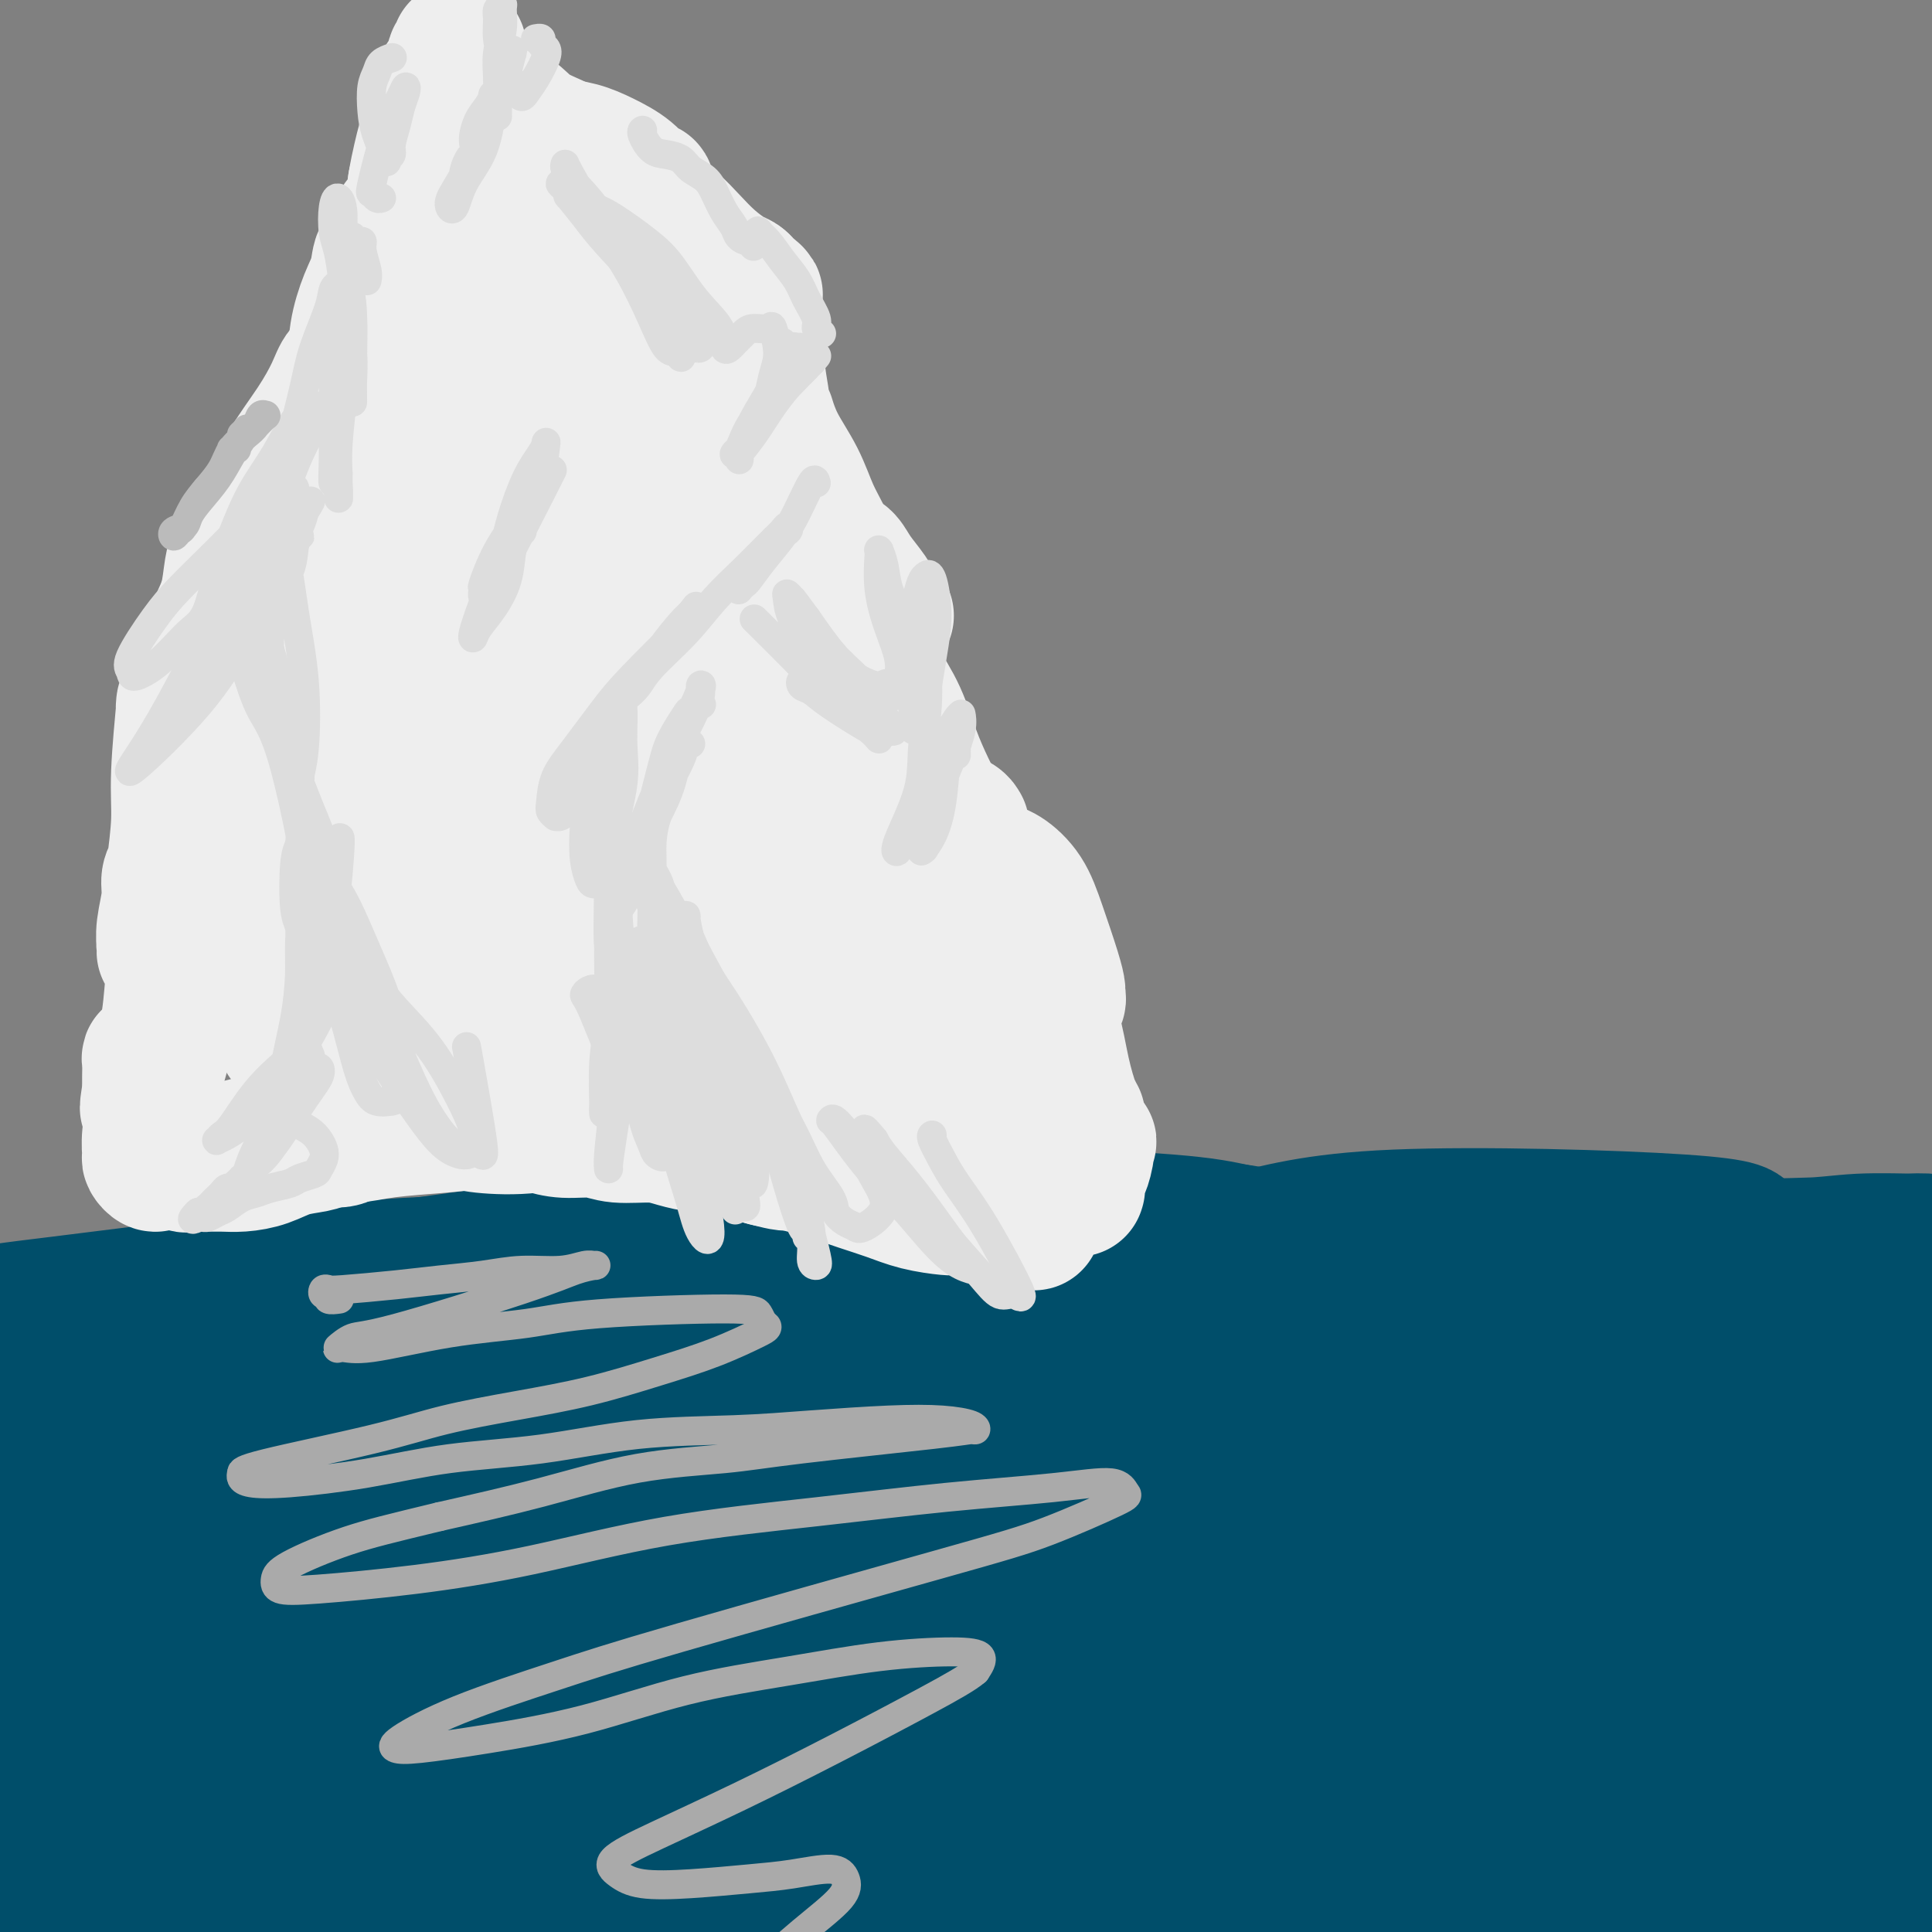 <svg viewBox='0 0 400 400' version='1.1' xmlns='http://www.w3.org/2000/svg' xmlns:xlink='http://www.w3.org/1999/xlink'><rect x="0" y="0" width="400" height="400" fill="#808080" stroke="none"/><g fill='none' stroke='#004E6A' stroke-width='28' stroke-linecap='round' stroke-linejoin='round'><path d='M51,279c0.030,0.116 0.061,0.232 0,0c-0.061,-0.232 -0.213,-0.810 0,-1c0.213,-0.190 0.791,0.010 0,0c-0.791,-0.010 -2.950,-0.230 0,0c2.950,0.230 11.010,0.911 18,1c6.990,0.089 12.911,-0.414 21,-1c8.089,-0.586 18.348,-1.256 26,-2c7.652,-0.744 12.699,-1.561 28,-2c15.301,-0.439 40.858,-0.500 57,-1c16.142,-0.500 22.870,-1.441 30,-2c7.130,-0.559 14.664,-0.737 20,-1c5.336,-0.263 8.476,-0.610 10,-1c1.524,-0.390 1.434,-0.822 1,-1c-0.434,-0.178 -1.212,-0.102 -5,0c-3.788,0.102 -10.586,0.231 -23,0c-12.414,-0.231 -30.445,-0.822 -47,-1c-16.555,-0.178 -31.635,0.058 -48,1c-16.365,0.942 -34.016,2.590 -50,4c-15.984,1.410 -30.299,2.581 -43,4c-12.701,1.419 -23.786,3.085 -32,4c-8.214,0.915 -13.558,1.079 -16,1c-2.442,-0.079 -1.982,-0.401 -1,-1c0.982,-0.599 2.485,-1.476 9,-3c6.515,-1.524 18.040,-3.695 30,-6c11.960,-2.305 24.355,-4.745 38,-7c13.645,-2.255 28.540,-4.325 44,-6c15.460,-1.675 31.484,-2.954 47,-4c15.516,-1.046 30.524,-1.859 44,-2c13.476,-0.141 25.422,0.388 33,1c7.578,0.612 10.789,1.306 14,2'/><path d='M256,255c7.173,0.840 1.604,1.439 -3,2c-4.604,0.561 -8.243,1.082 -18,2c-9.757,0.918 -25.630,2.231 -41,3c-15.370,0.769 -30.236,0.993 -47,2c-16.764,1.007 -35.425,2.797 -50,4c-14.575,1.203 -25.063,1.821 -39,3c-13.937,1.179 -31.324,2.921 -43,4c-11.676,1.079 -17.642,1.494 -21,1c-3.358,-0.494 -4.108,-1.898 -1,-3c3.108,-1.102 10.072,-1.904 19,-3c8.928,-1.096 19.818,-2.487 32,-4c12.182,-1.513 25.656,-3.148 40,-4c14.344,-0.852 29.558,-0.920 46,-1c16.442,-0.080 34.113,-0.171 53,0c18.887,0.171 38.992,0.606 57,1c18.008,0.394 33.919,0.748 49,2c15.081,1.252 29.331,3.403 41,6c11.669,2.597 20.756,5.641 26,8c5.244,2.359 6.645,4.032 6,5c-0.645,0.968 -3.337,1.230 -12,1c-8.663,-0.230 -23.298,-0.952 -40,-1c-16.702,-0.048 -35.472,0.580 -55,2c-19.528,1.420 -39.816,3.634 -61,5c-21.184,1.366 -43.265,1.885 -64,3c-20.735,1.115 -40.124,2.825 -58,5c-17.876,2.175 -34.240,4.815 -46,7c-11.760,2.185 -18.915,3.916 -22,5c-3.085,1.084 -2.100,1.523 0,2c2.100,0.477 5.314,0.994 15,0c9.686,-0.994 25.843,-3.497 42,-6'/><path d='M61,306c14.337,-1.825 29.180,-3.388 47,-5c17.820,-1.612 38.619,-3.272 56,-4c17.381,-0.728 31.346,-0.525 60,0c28.654,0.525 71.996,1.373 91,3c19.004,1.627 13.669,4.033 11,5c-2.669,0.967 -2.673,0.496 -14,1c-11.327,0.504 -33.977,1.983 -52,4c-18.023,2.017 -31.417,4.570 -46,6c-14.583,1.430 -30.354,1.735 -51,3c-20.646,1.265 -46.167,3.489 -68,6c-21.833,2.511 -39.979,5.307 -67,10c-27.021,4.693 -62.918,11.282 -76,14c-13.082,2.718 -3.350,1.567 2,1c5.350,-0.567 6.316,-0.548 15,-2c8.684,-1.452 25.085,-4.375 40,-7c14.915,-2.625 28.345,-4.953 44,-7c15.655,-2.047 33.535,-3.813 51,-5c17.465,-1.187 34.515,-1.794 52,-2c17.485,-0.206 35.406,-0.012 50,0c14.594,0.012 25.862,-0.160 34,0c8.138,0.160 13.147,0.651 15,1c1.853,0.349 0.551,0.555 -1,1c-1.551,0.445 -3.349,1.130 -12,2c-8.651,0.870 -24.153,1.925 -41,3c-16.847,1.075 -35.039,2.169 -55,4c-19.961,1.831 -41.691,4.398 -62,8c-20.309,3.602 -39.199,8.239 -53,12c-13.801,3.761 -22.515,6.646 -25,9c-2.485,2.354 1.257,4.177 5,6'/><path d='M11,373c5.260,1.169 15.909,1.092 28,1c12.091,-0.092 25.624,-0.199 40,-1c14.376,-0.801 29.594,-2.296 46,-4c16.406,-1.704 34.000,-3.617 52,-5c18.000,-1.383 36.408,-2.237 52,-2c15.592,0.237 28.370,1.566 40,3c11.630,1.434 22.111,2.973 27,4c4.889,1.027 4.185,1.541 -2,2c-6.185,0.459 -17.852,0.862 -31,1c-13.148,0.138 -27.776,0.011 -46,1c-18.224,0.989 -40.045,3.093 -62,6c-21.955,2.907 -44.043,6.618 -64,10c-19.957,3.382 -37.781,6.436 -49,9c-11.219,2.564 -15.832,4.640 -20,6c-4.168,1.360 -7.892,2.005 6,1c13.892,-1.005 45.399,-3.658 68,-6c22.601,-2.342 36.296,-4.372 54,-6c17.704,-1.628 39.418,-2.852 59,-3c19.582,-0.148 37.034,0.781 54,2c16.966,1.219 33.448,2.729 46,5c12.552,2.271 21.174,5.303 26,7c4.826,1.697 5.855,2.059 5,3c-0.855,0.941 -3.596,2.462 -12,3c-8.404,0.538 -22.472,0.092 -37,0c-14.528,-0.092 -29.517,0.169 -46,0c-16.483,-0.169 -34.459,-0.767 -51,-1c-16.541,-0.233 -31.646,-0.101 -45,0c-13.354,0.101 -24.958,0.172 -30,0c-5.042,-0.172 -3.521,-0.586 -2,-1'/><path d='M117,408c-28.440,-0.821 5.958,-1.873 26,-3c20.042,-1.127 25.726,-2.330 37,-4c11.274,-1.670 28.137,-3.808 44,-5c15.863,-1.192 30.727,-1.440 47,-2c16.273,-0.560 33.955,-1.433 49,-2c15.045,-0.567 27.452,-0.829 37,-1c9.548,-0.171 16.237,-0.251 20,0c3.763,0.251 4.600,0.834 4,1c-0.600,0.166 -2.637,-0.083 -12,0c-9.363,0.083 -26.051,0.499 -43,1c-16.949,0.501 -34.159,1.088 -51,1c-16.841,-0.088 -33.311,-0.852 -46,-1c-12.689,-0.148 -21.595,0.321 -28,1c-6.405,0.679 -10.310,1.568 -11,2c-0.690,0.432 1.835,0.408 9,0c7.165,-0.408 18.969,-1.200 32,-2c13.031,-0.800 27.288,-1.609 44,-3c16.712,-1.391 35.880,-3.365 52,-6c16.120,-2.635 29.192,-5.930 38,-8c8.808,-2.070 13.352,-2.916 18,-4c4.648,-1.084 9.400,-2.405 9,-4c-0.400,-1.595 -5.951,-3.462 -15,-4c-9.049,-0.538 -21.597,0.254 -35,2c-13.403,1.746 -27.662,4.445 -44,6c-16.338,1.555 -34.754,1.964 -47,3c-12.246,1.036 -18.320,2.697 -22,4c-3.680,1.303 -4.964,2.247 -5,3c-0.036,0.753 1.176,1.315 7,1c5.824,-0.315 16.260,-1.508 31,-3c14.740,-1.492 33.783,-3.283 50,-6c16.217,-2.717 29.609,-6.358 43,-10'/><path d='M355,365c12.028,-2.615 20.597,-4.152 26,-5c5.403,-0.848 7.639,-1.008 13,-2c5.361,-0.992 13.847,-2.815 9,-5c-4.847,-2.185 -23.025,-4.732 -37,-5c-13.975,-0.268 -23.745,1.745 -44,3c-20.255,1.255 -50.995,1.754 -73,2c-22.005,0.246 -35.276,0.240 -48,1c-12.724,0.760 -24.902,2.288 -34,4c-9.098,1.712 -15.115,3.608 -6,2c9.115,-1.608 33.361,-6.722 49,-10c15.639,-3.278 22.672,-4.722 40,-8c17.328,-3.278 44.952,-8.390 65,-12c20.048,-3.610 32.520,-5.719 42,-7c9.480,-1.281 15.967,-1.734 22,-3c6.033,-1.266 11.611,-3.346 15,-5c3.389,-1.654 4.587,-2.883 0,-4c-4.587,-1.117 -14.960,-2.124 -25,-3c-10.040,-0.876 -19.747,-1.622 -36,-3c-16.253,-1.378 -39.052,-3.390 -57,-2c-17.948,1.390 -31.044,6.180 -41,9c-9.956,2.820 -16.771,3.670 -20,4c-3.229,0.330 -2.873,0.141 -2,0c0.873,-0.141 2.262,-0.234 8,-3c5.738,-2.766 15.825,-8.207 27,-13c11.175,-4.793 23.439,-8.939 37,-12c13.561,-3.061 28.418,-5.037 41,-7c12.582,-1.963 22.887,-3.913 31,-6c8.113,-2.087 14.032,-4.311 17,-6c2.968,-1.689 2.984,-2.845 3,-4'/><path d='M377,265c2.466,-2.044 -1.370,-2.154 -8,-2c-6.630,0.154 -16.053,0.571 -27,1c-10.947,0.429 -23.417,0.868 -36,2c-12.583,1.132 -25.280,2.955 -36,5c-10.720,2.045 -19.462,4.312 -24,6c-4.538,1.688 -4.872,2.796 -2,3c2.872,0.204 8.951,-0.497 18,-2c9.049,-1.503 21.070,-3.807 33,-5c11.930,-1.193 23.770,-1.275 36,-2c12.230,-0.725 24.851,-2.093 33,-3c8.149,-0.907 11.826,-1.353 16,-2c4.174,-0.647 8.846,-1.494 11,-2c2.154,-0.506 1.791,-0.671 0,-1c-1.791,-0.329 -5.010,-0.822 -13,-1c-7.990,-0.178 -20.751,-0.041 -33,0c-12.249,0.041 -23.984,-0.014 -36,0c-12.016,0.014 -24.311,0.096 -36,1c-11.689,0.904 -22.773,2.631 -33,4c-10.227,1.369 -19.599,2.380 -26,3c-6.401,0.620 -9.833,0.851 -11,1c-1.167,0.149 -0.071,0.218 4,0c4.071,-0.218 11.117,-0.723 21,-2c9.883,-1.277 22.604,-3.327 35,-5c12.396,-1.673 24.467,-2.970 37,-4c12.533,-1.030 25.527,-1.794 38,-2c12.473,-0.206 24.425,0.145 32,0c7.575,-0.145 10.773,-0.785 15,-1c4.227,-0.215 9.484,-0.006 12,0c2.516,0.006 2.293,-0.191 -3,0c-5.293,0.191 -15.655,0.769 -27,1c-11.345,0.231 -23.672,0.116 -36,0'/><path d='M331,258c-17.536,-0.192 -28.376,-1.172 -41,-1c-12.624,0.172 -27.033,1.494 -40,3c-12.967,1.506 -24.491,3.195 -34,4c-9.509,0.805 -17.001,0.728 -21,1c-3.999,0.272 -4.504,0.895 -4,1c0.504,0.105 2.017,-0.306 8,-1c5.983,-0.694 16.436,-1.669 27,-3c10.564,-1.331 21.239,-3.016 30,-5c8.761,-1.984 15.606,-4.266 33,-5c17.394,-0.734 45.335,0.079 59,1c13.665,0.921 13.054,1.950 13,3c-0.054,1.050 0.450,2.120 0,3c-0.450,0.880 -1.854,1.571 -9,2c-7.146,0.429 -20.035,0.598 -32,1c-11.965,0.402 -23.006,1.037 -35,2c-11.994,0.963 -24.943,2.255 -39,4c-14.057,1.745 -29.224,3.943 -44,6c-14.776,2.057 -29.160,3.974 -41,6c-11.840,2.026 -21.135,4.162 -28,6c-6.865,1.838 -11.299,3.379 -13,5c-1.701,1.621 -0.667,3.321 1,5c1.667,1.679 3.969,3.335 10,4c6.031,0.665 15.792,0.338 26,0c10.208,-0.338 20.863,-0.689 32,-1c11.137,-0.311 22.755,-0.583 33,-1c10.245,-0.417 19.117,-0.978 25,-1c5.883,-0.022 8.776,0.494 10,1c1.224,0.506 0.778,1.002 -3,3c-3.778,1.998 -10.889,5.499 -18,9'/><path d='M236,310c-9.080,3.629 -21.280,6.703 -36,10c-14.720,3.297 -31.959,6.819 -51,11c-19.041,4.181 -39.883,9.023 -59,14c-19.117,4.977 -36.510,10.091 -49,14c-12.490,3.909 -20.079,6.613 -23,8c-2.921,1.387 -1.175,1.458 2,1c3.175,-0.458 7.778,-1.444 19,-4c11.222,-2.556 29.062,-6.680 42,-10c12.938,-3.320 20.975,-5.835 43,-12c22.025,-6.165 58.036,-15.981 75,-21c16.964,-5.019 14.879,-5.241 14,-6c-0.879,-0.759 -0.551,-2.056 -5,-2c-4.449,0.056 -13.676,1.464 -27,4c-13.324,2.536 -30.746,6.198 -46,10c-15.254,3.802 -28.340,7.743 -44,13c-15.660,5.257 -33.894,11.829 -48,18c-14.106,6.171 -24.085,11.941 -30,16c-5.915,4.059 -7.765,6.407 -7,8c0.765,1.593 4.144,2.429 9,2c4.856,-0.429 11.188,-2.125 20,-5c8.812,-2.875 20.104,-6.930 31,-11c10.896,-4.070 21.395,-8.156 31,-12c9.605,-3.844 18.318,-7.445 24,-10c5.682,-2.555 8.335,-4.063 9,-5c0.665,-0.937 -0.658,-1.303 -3,-1c-2.342,0.303 -5.701,1.276 -14,4c-8.299,2.724 -21.536,7.200 -33,12c-11.464,4.800 -21.155,9.926 -30,14c-8.845,4.074 -16.843,7.097 -21,9c-4.157,1.903 -4.473,2.687 -3,3c1.473,0.313 4.737,0.157 8,0'/><path d='M34,382c5.741,-1.418 16.095,-4.963 26,-9c9.905,-4.037 19.361,-8.567 30,-13c10.639,-4.433 22.459,-8.769 33,-13c10.541,-4.231 19.801,-8.355 25,-11c5.199,-2.645 6.337,-3.809 6,-5c-0.337,-1.191 -2.150,-2.409 -9,-2c-6.850,0.409 -18.737,2.445 -29,4c-10.263,1.555 -18.901,2.629 -42,9c-23.099,6.371 -60.658,18.039 -77,23c-16.342,4.961 -11.467,3.216 -9,2c2.467,-1.216 2.525,-1.904 6,-4c3.475,-2.096 10.368,-5.599 18,-10c7.632,-4.401 16.004,-9.698 24,-15c7.996,-5.302 15.616,-10.607 22,-16c6.384,-5.393 11.533,-10.874 15,-16c3.467,-5.126 5.252,-9.897 5,-13c-0.252,-3.103 -2.543,-4.536 -6,-6c-3.457,-1.464 -8.082,-2.957 -14,-3c-5.918,-0.043 -13.129,1.364 -20,3c-6.871,1.636 -13.403,3.503 -19,6c-5.597,2.497 -10.260,5.626 -14,9c-3.740,3.374 -6.558,6.993 -8,10c-1.442,3.007 -1.510,5.401 -1,7c0.510,1.599 1.598,2.404 3,3c1.402,0.596 3.119,0.983 6,0c2.881,-0.983 6.927,-3.336 11,-6c4.073,-2.664 8.174,-5.640 11,-9c2.826,-3.360 4.379,-7.103 5,-10c0.621,-2.897 0.311,-4.949 0,-7'/><path d='M32,290c-0.075,-3.499 -2.763,-3.747 -5,-4c-2.237,-0.253 -4.022,-0.513 -7,0c-2.978,0.513 -7.149,1.797 -11,4c-3.851,2.203 -7.382,5.323 -10,9c-2.618,3.677 -4.323,7.910 -6,11c-1.677,3.090 -3.325,5.036 -1,11c2.325,5.964 8.623,15.947 13,21c4.377,5.053 6.832,5.177 10,6c3.168,0.823 7.047,2.346 10,3c2.953,0.654 4.978,0.441 6,1c1.022,0.559 1.041,1.890 0,4c-1.041,2.110 -3.143,4.998 -7,9c-3.857,4.002 -9.469,9.117 -14,14c-4.531,4.883 -7.980,9.533 -11,13c-3.020,3.467 -5.609,5.749 -6,9c-0.391,3.251 1.417,7.469 3,9c1.583,1.531 2.939,0.374 7,-2c4.061,-2.374 10.825,-5.964 18,-10c7.175,-4.036 14.760,-8.519 22,-13c7.240,-4.481 14.134,-8.959 21,-13c6.866,-4.041 13.702,-7.646 20,-11c6.298,-3.354 12.057,-6.459 16,-9c3.943,-2.541 6.068,-4.519 7,-6c0.932,-1.481 0.669,-2.465 -1,-3c-1.669,-0.535 -4.745,-0.619 -11,1c-6.255,1.619 -15.690,4.942 -24,8c-8.310,3.058 -15.495,5.851 -22,9c-6.505,3.149 -12.328,6.656 -15,9c-2.672,2.344 -2.192,3.527 1,4c3.192,0.473 9.096,0.237 15,0'/><path d='M50,374c8.022,-0.788 20.576,-2.756 33,-5c12.424,-2.244 24.719,-4.762 38,-8c13.281,-3.238 27.547,-7.196 43,-11c15.453,-3.804 32.091,-7.452 46,-11c13.909,-3.548 25.087,-6.994 35,-10c9.913,-3.006 18.562,-5.572 24,-7c5.438,-1.428 7.667,-1.716 7,-2c-0.667,-0.284 -4.228,-0.562 -11,1c-6.772,1.562 -16.754,4.964 -27,8c-10.246,3.036 -20.757,5.705 -31,8c-10.243,2.295 -20.218,4.216 -28,6c-7.782,1.784 -13.373,3.431 -10,4c3.373,0.569 15.708,0.061 27,-1c11.292,-1.061 21.541,-2.675 30,-5c8.459,-2.325 15.130,-5.361 30,-9c14.870,-3.639 37.941,-7.883 53,-11c15.059,-3.117 22.107,-5.109 25,-7c2.893,-1.891 1.633,-3.683 -1,-6c-2.633,-2.317 -6.638,-5.159 -19,-6c-12.362,-0.841 -33.080,0.319 -48,3c-14.920,2.681 -24.041,6.884 -32,11c-7.959,4.116 -14.757,8.147 -20,12c-5.243,3.853 -8.930,7.529 -10,11c-1.070,3.471 0.476,6.737 4,10c3.524,3.263 9.027,6.524 16,9c6.973,2.476 15.415,4.169 27,6c11.585,1.831 26.311,3.801 41,4c14.689,0.199 29.340,-1.372 39,-3c9.660,-1.628 14.330,-3.314 19,-5'/><path d='M350,360c11.592,-2.724 11.572,-5.534 12,-8c0.428,-2.466 1.303,-4.589 1,-7c-0.303,-2.411 -1.786,-5.111 -3,-8c-1.214,-2.889 -2.160,-5.968 -3,-9c-0.840,-3.032 -1.576,-6.019 -2,-9c-0.424,-2.981 -0.537,-5.958 0,-9c0.537,-3.042 1.724,-6.148 3,-9c1.276,-2.852 2.642,-5.448 4,-8c1.358,-2.552 2.710,-5.060 4,-7c1.290,-1.940 2.519,-3.313 3,-4c0.481,-0.687 0.215,-0.689 0,-1c-0.215,-0.311 -0.380,-0.932 0,0c0.380,0.932 1.306,3.417 2,7c0.694,3.583 1.157,8.265 2,13c0.843,4.735 2.067,9.524 3,14c0.933,4.476 1.573,8.640 2,12c0.427,3.360 0.639,5.917 1,11c0.361,5.083 0.872,12.692 1,18c0.128,5.308 -0.125,8.316 0,12c0.125,3.684 0.629,8.044 1,11c0.371,2.956 0.610,4.508 1,5c0.390,0.492 0.930,-0.076 1,0c0.070,0.076 -0.329,0.795 1,-1c1.329,-1.795 4.387,-6.105 7,-11c2.613,-4.895 4.780,-10.373 6,-14c1.220,-3.627 1.493,-5.401 2,-8c0.507,-2.599 1.249,-6.022 2,-10c0.751,-3.978 1.511,-8.509 2,-13c0.489,-4.491 0.709,-8.940 1,-13c0.291,-4.060 0.655,-7.731 1,-11c0.345,-3.269 0.673,-6.134 1,-9'/><path d='M406,294c1.503,-10.933 0.761,-6.264 0,-5c-0.761,1.264 -1.542,-0.875 -2,-2c-0.458,-1.125 -0.595,-1.235 -2,1c-1.405,2.235 -4.079,6.815 -6,11c-1.921,4.185 -3.087,7.976 -4,12c-0.913,4.024 -1.571,8.282 -2,13c-0.429,4.718 -0.629,9.897 -1,15c-0.371,5.103 -0.915,10.132 -1,15c-0.085,4.868 0.288,9.577 1,14c0.712,4.423 1.762,8.559 3,12c1.238,3.441 2.664,6.185 4,8c1.336,1.815 2.582,2.701 3,3c0.418,0.299 0.007,0.011 0,0c-0.007,-0.011 0.389,0.256 1,-1c0.611,-1.256 1.436,-4.035 2,-8c0.564,-3.965 0.866,-9.115 1,-14c0.134,-4.885 0.100,-9.504 0,-14c-0.100,-4.496 -0.265,-8.869 -1,-15c-0.735,-6.131 -2.040,-14.020 -3,-20c-0.960,-5.980 -1.577,-10.051 -2,-14c-0.423,-3.949 -0.653,-7.777 -1,-11c-0.347,-3.223 -0.811,-5.840 -1,-8c-0.189,-2.160 -0.105,-3.862 0,-5c0.105,-1.138 0.230,-1.711 0,-2c-0.230,-0.289 -0.814,-0.295 -1,0c-0.186,0.295 0.028,0.891 0,2c-0.028,1.109 -0.296,2.730 -1,9c-0.704,6.270 -1.843,17.188 -3,24c-1.157,6.812 -2.330,9.518 -3,13c-0.670,3.482 -0.835,7.741 -1,12'/><path d='M386,339c-1.586,11.042 -1.052,9.648 -1,11c0.052,1.352 -0.378,5.449 0,8c0.378,2.551 1.563,3.557 2,4c0.437,0.443 0.127,0.324 1,0c0.873,-0.324 2.928,-0.853 5,-2c2.072,-1.147 4.162,-2.913 6,-5c1.838,-2.087 3.423,-4.495 5,-8c1.577,-3.505 3.144,-8.109 4,-12c0.856,-3.891 1.001,-7.071 1,-11c-0.001,-3.929 -0.148,-8.607 0,-12c0.148,-3.393 0.590,-5.500 0,-10c-0.590,-4.500 -2.210,-11.392 -3,-15c-0.790,-3.608 -0.748,-3.933 -1,-4c-0.252,-0.067 -0.799,0.123 -1,0c-0.201,-0.123 -0.058,-0.561 0,1c0.058,1.561 0.030,5.119 0,8c-0.030,2.881 -0.062,5.083 0,8c0.062,2.917 0.217,6.547 0,10c-0.217,3.453 -0.805,6.729 -1,10c-0.195,3.271 0.003,6.537 0,9c-0.003,2.463 -0.208,4.124 0,6c0.208,1.876 0.830,3.966 1,5c0.170,1.034 -0.111,1.010 0,1c0.111,-0.010 0.614,-0.007 1,-1c0.386,-0.993 0.655,-2.983 1,-6c0.345,-3.017 0.767,-7.063 1,-11c0.233,-3.937 0.279,-7.767 0,-11c-0.279,-3.233 -0.883,-5.871 -2,-9c-1.117,-3.129 -2.748,-6.751 -4,-9c-1.252,-2.249 -2.126,-3.124 -3,-4'/><path d='M398,290c-1.358,-3.464 -0.251,-1.124 0,0c0.251,1.124 -0.352,1.033 -1,3c-0.648,1.967 -1.339,5.992 -2,10c-0.661,4.008 -1.292,7.998 -2,12c-0.708,4.002 -1.493,8.015 -2,12c-0.507,3.985 -0.736,7.942 -1,12c-0.264,4.058 -0.564,8.215 0,12c0.564,3.785 1.993,7.196 3,11c1.007,3.804 1.593,8.002 2,11c0.407,2.998 0.634,4.797 1,6c0.366,1.203 0.870,1.812 1,2c0.130,0.188 -0.115,-0.044 0,0c0.115,0.044 0.589,0.363 0,-2c-0.589,-2.363 -2.243,-7.408 -4,-12c-1.757,-4.592 -3.619,-8.732 -5,-13c-1.381,-4.268 -2.283,-8.666 -3,-12c-0.717,-3.334 -1.250,-5.605 -2,-8c-0.750,-2.395 -1.718,-4.915 -2,-7c-0.282,-2.085 0.120,-3.734 0,-5c-0.120,-1.266 -0.764,-2.148 -1,-3c-0.236,-0.852 -0.066,-1.673 0,-2c0.066,-0.327 0.028,-0.160 0,0c-0.028,0.160 -0.045,0.312 0,1c0.045,0.688 0.153,1.913 0,4c-0.153,2.087 -0.567,5.035 -1,8c-0.433,2.965 -0.884,5.946 -1,7c-0.116,1.054 0.103,0.179 0,0c-0.103,-0.179 -0.528,0.336 0,-1c0.528,-1.336 2.008,-4.525 3,-8c0.992,-3.475 1.496,-7.238 2,-11'/><path d='M383,317c1.226,-5.144 1.790,-8.003 2,-11c0.210,-2.997 0.064,-6.131 0,-8c-0.064,-1.869 -0.047,-2.473 0,-3c0.047,-0.527 0.126,-0.976 0,-1c-0.126,-0.024 -0.455,0.376 -1,2c-0.545,1.624 -1.306,4.473 -2,7c-0.694,2.527 -1.321,4.733 -2,8c-0.679,3.267 -1.411,7.594 -2,11c-0.589,3.406 -1.034,5.892 -1,9c0.034,3.108 0.548,6.837 1,9c0.452,2.163 0.844,2.761 1,3c0.156,0.239 0.078,0.120 0,0'/></g>
<g fill='none' stroke='#EEEEEE' stroke-width='28' stroke-linecap='round' stroke-linejoin='round'><path d='M87,49c-0.335,-0.091 -0.671,-0.182 -1,0c-0.329,0.182 -0.653,0.636 -1,1c-0.347,0.364 -0.718,0.639 -1,1c-0.282,0.361 -0.477,0.808 -1,3c-0.523,2.192 -1.376,6.128 -2,9c-0.624,2.872 -1.018,4.678 -2,7c-0.982,2.322 -2.551,5.159 -4,8c-1.449,2.841 -2.778,5.688 -4,8c-1.222,2.312 -2.337,4.091 -3,5c-0.663,0.909 -0.875,0.948 -1,1c-0.125,0.052 -0.165,0.116 0,0c0.165,-0.116 0.533,-0.414 1,-2c0.467,-1.586 1.032,-4.460 2,-7c0.968,-2.540 2.338,-4.744 3,-7c0.662,-2.256 0.616,-4.562 1,-7c0.384,-2.438 1.198,-5.008 2,-7c0.802,-1.992 1.592,-3.404 2,-5c0.408,-1.596 0.434,-3.374 1,-4c0.566,-0.626 1.670,-0.098 2,0c0.330,0.098 -0.115,-0.232 0,0c0.115,0.232 0.790,1.026 1,2c0.210,0.974 -0.046,2.127 -1,4c-0.954,1.873 -2.605,4.465 -4,7c-1.395,2.535 -2.535,5.011 -4,8c-1.465,2.989 -3.255,6.489 -5,10c-1.745,3.511 -3.446,7.032 -5,10c-1.554,2.968 -2.963,5.383 -4,7c-1.037,1.617 -1.702,2.435 -2,3c-0.298,0.565 -0.228,0.876 0,1c0.228,0.124 0.614,0.062 1,0'/><path d='M58,105c-3.341,6.922 -0.195,1.226 1,-1c1.195,-2.226 0.439,-0.984 1,-2c0.561,-1.016 2.441,-4.290 4,-7c1.559,-2.710 2.798,-4.856 4,-7c1.202,-2.144 2.368,-4.286 3,-6c0.632,-1.714 0.728,-2.999 1,-4c0.272,-1.001 0.718,-1.717 1,-2c0.282,-0.283 0.400,-0.134 0,0c-0.400,0.134 -1.319,0.253 -2,1c-0.681,0.747 -1.123,2.121 -2,4c-0.877,1.879 -2.188,4.264 -4,7c-1.812,2.736 -4.125,5.825 -6,9c-1.875,3.175 -3.312,6.436 -5,10c-1.688,3.564 -3.627,7.431 -5,11c-1.373,3.569 -2.179,6.841 -3,9c-0.821,2.159 -1.657,3.204 -2,4c-0.343,0.796 -0.194,1.343 0,1c0.194,-0.343 0.433,-1.577 1,-3c0.567,-1.423 1.462,-3.036 2,-5c0.538,-1.964 0.718,-4.280 1,-6c0.282,-1.720 0.666,-2.846 1,-4c0.334,-1.154 0.618,-2.337 1,-3c0.382,-0.663 0.863,-0.808 1,-1c0.137,-0.192 -0.070,-0.432 0,-1c0.070,-0.568 0.417,-1.464 0,2c-0.417,3.464 -1.596,11.289 -3,16c-1.404,4.711 -3.032,6.307 -4,9c-0.968,2.693 -1.277,6.484 -2,10c-0.723,3.516 -1.862,6.758 -3,10'/><path d='M39,156c-1.928,8.219 -1.249,6.267 -1,6c0.249,-0.267 0.067,1.150 0,2c-0.067,0.850 -0.018,1.134 0,1c0.018,-0.134 0.005,-0.684 0,-1c-0.005,-0.316 -0.002,-0.398 0,-2c0.002,-1.602 0.001,-4.724 0,-7c-0.001,-2.276 -0.004,-3.707 0,-5c0.004,-1.293 0.016,-2.448 0,-3c-0.016,-0.552 -0.060,-0.503 0,-1c0.060,-0.497 0.224,-1.542 0,1c-0.224,2.542 -0.834,8.670 -1,13c-0.166,4.330 0.113,6.862 0,10c-0.113,3.138 -0.619,6.883 -1,10c-0.381,3.117 -0.638,5.604 -1,8c-0.362,2.396 -0.830,4.699 -1,6c-0.170,1.301 -0.041,1.601 0,2c0.041,0.399 -0.004,0.896 0,1c0.004,0.104 0.057,-0.186 0,-1c-0.057,-0.814 -0.225,-2.151 0,-4c0.225,-1.849 0.844,-4.208 1,-6c0.156,-1.792 -0.151,-3.017 0,-4c0.151,-0.983 0.759,-1.725 1,-2c0.241,-0.275 0.114,-0.083 0,0c-0.114,0.083 -0.215,0.059 0,1c0.215,0.941 0.745,2.848 1,5c0.255,2.152 0.234,4.549 0,7c-0.234,2.451 -0.681,4.956 -1,8c-0.319,3.044 -0.509,6.627 -1,10c-0.491,3.373 -1.283,6.535 -2,9c-0.717,2.465 -1.358,4.232 -2,6'/><path d='M31,226c-0.928,5.536 -0.248,2.874 0,2c0.248,-0.874 0.066,0.038 0,0c-0.066,-0.038 -0.014,-1.027 0,-2c0.014,-0.973 -0.009,-1.929 0,-3c0.009,-1.071 0.051,-2.258 0,-3c-0.051,-0.742 -0.196,-1.039 0,-1c0.196,0.039 0.731,0.416 1,2c0.269,1.584 0.271,4.376 0,7c-0.271,2.624 -0.816,5.080 -1,7c-0.184,1.920 -0.008,3.303 0,4c0.008,0.697 -0.153,0.706 0,1c0.153,0.294 0.619,0.873 1,1c0.381,0.127 0.676,-0.197 1,-1c0.324,-0.803 0.675,-2.084 1,-3c0.325,-0.916 0.623,-1.468 1,-2c0.377,-0.532 0.831,-1.045 1,-1c0.169,0.045 0.051,0.646 0,1c-0.051,0.354 -0.037,0.459 0,1c0.037,0.541 0.096,1.518 0,2c-0.096,0.482 -0.347,0.469 0,1c0.347,0.531 1.291,1.607 2,2c0.709,0.393 1.182,0.103 2,0c0.818,-0.103 1.981,-0.020 3,0c1.019,0.020 1.893,-0.022 3,0c1.107,0.022 2.446,0.108 4,0c1.554,-0.108 3.324,-0.410 5,-1c1.676,-0.590 3.259,-1.466 5,-2c1.741,-0.534 3.640,-0.724 5,-1c1.360,-0.276 2.180,-0.638 3,-1'/><path d='M68,236c5.040,-0.713 2.641,0.005 2,0c-0.641,-0.005 0.478,-0.734 1,-1c0.522,-0.266 0.448,-0.070 0,0c-0.448,0.070 -1.270,0.012 -2,0c-0.730,-0.012 -1.368,0.020 -3,0c-1.632,-0.020 -4.257,-0.093 -6,0c-1.743,0.093 -2.604,0.352 -5,1c-2.396,0.648 -6.326,1.683 -8,2c-1.674,0.317 -1.091,-0.086 -1,0c0.091,0.086 -0.311,0.659 0,1c0.311,0.341 1.335,0.450 3,0c1.665,-0.450 3.973,-1.458 7,-2c3.027,-0.542 6.775,-0.617 10,-1c3.225,-0.383 5.926,-1.073 9,-2c3.074,-0.927 6.521,-2.091 10,-3c3.479,-0.909 6.991,-1.564 10,-2c3.009,-0.436 5.514,-0.653 8,-1c2.486,-0.347 4.954,-0.825 7,-1c2.046,-0.175 3.671,-0.047 5,0c1.329,0.047 2.360,0.015 3,0c0.640,-0.015 0.887,-0.011 1,0c0.113,0.011 0.091,0.030 0,0c-0.091,-0.030 -0.252,-0.111 -1,0c-0.748,0.111 -2.085,0.412 -4,1c-1.915,0.588 -4.410,1.463 -7,2c-2.590,0.537 -5.277,0.735 -8,1c-2.723,0.265 -5.482,0.597 -8,1c-2.518,0.403 -4.793,0.878 -7,1c-2.207,0.122 -4.345,-0.108 -6,0c-1.655,0.108 -2.828,0.554 -4,1'/><path d='M74,234c-7.187,1.103 -3.153,0.359 -2,0c1.153,-0.359 -0.573,-0.334 -1,0c-0.427,0.334 0.446,0.976 2,1c1.554,0.024 3.788,-0.572 7,-1c3.212,-0.428 7.402,-0.689 11,-1c3.598,-0.311 6.604,-0.672 10,-1c3.396,-0.328 7.181,-0.623 11,-1c3.819,-0.377 7.672,-0.837 11,-1c3.328,-0.163 6.132,-0.029 9,0c2.868,0.029 5.800,-0.049 8,0c2.200,0.049 3.666,0.223 6,0c2.334,-0.223 5.534,-0.843 7,-1c1.466,-0.157 1.199,0.150 1,0c-0.199,-0.150 -0.329,-0.758 -1,-1c-0.671,-0.242 -1.884,-0.117 -4,0c-2.116,0.117 -5.135,0.227 -8,0c-2.865,-0.227 -5.577,-0.791 -8,-1c-2.423,-0.209 -4.556,-0.063 -7,0c-2.444,0.063 -5.198,0.044 -8,0c-2.802,-0.044 -5.653,-0.114 -8,0c-2.347,0.114 -4.191,0.412 -6,1c-1.809,0.588 -3.583,1.466 -5,2c-1.417,0.534 -2.477,0.725 -3,1c-0.523,0.275 -0.510,0.636 0,1c0.510,0.364 1.515,0.733 4,1c2.485,0.267 6.450,0.432 10,0c3.550,-0.432 6.687,-1.463 10,-2c3.313,-0.537 6.804,-0.582 10,-1c3.196,-0.418 6.098,-1.209 9,-2'/><path d='M139,228c6.205,-1.134 7.217,-1.469 9,-2c1.783,-0.531 4.338,-1.256 6,-2c1.662,-0.744 2.430,-1.505 3,-2c0.570,-0.495 0.941,-0.723 1,-1c0.059,-0.277 -0.196,-0.604 -1,-1c-0.804,-0.396 -2.159,-0.860 -5,-1c-2.841,-0.140 -7.169,0.045 -11,0c-3.831,-0.045 -7.167,-0.319 -11,0c-3.833,0.319 -8.164,1.233 -13,2c-4.836,0.767 -10.178,1.387 -15,2c-4.822,0.613 -9.123,1.217 -13,2c-3.877,0.783 -7.329,1.743 -10,2c-2.671,0.257 -4.562,-0.191 -6,-1c-1.438,-0.809 -2.424,-1.979 -3,-3c-0.576,-1.021 -0.741,-1.892 0,-4c0.741,-2.108 2.387,-5.453 4,-9c1.613,-3.547 3.191,-7.296 5,-11c1.809,-3.704 3.847,-7.364 6,-11c2.153,-3.636 4.421,-7.247 6,-10c1.579,-2.753 2.469,-4.649 3,-6c0.531,-1.351 0.702,-2.158 0,-3c-0.702,-0.842 -2.276,-1.719 -4,-2c-1.724,-0.281 -3.596,0.035 -6,1c-2.404,0.965 -5.339,2.578 -8,5c-2.661,2.422 -5.050,5.654 -7,10c-1.950,4.346 -3.463,9.808 -5,15c-1.537,5.192 -3.097,10.115 -4,13c-0.903,2.885 -1.149,3.732 -1,4c0.149,0.268 0.694,-0.043 1,0c0.306,0.043 0.373,0.441 1,-2c0.627,-2.441 1.813,-7.720 3,-13'/><path d='M64,200c1.130,-5.122 1.454,-10.425 2,-16c0.546,-5.575 1.314,-11.420 2,-18c0.686,-6.580 1.292,-13.893 2,-20c0.708,-6.107 1.520,-11.006 2,-15c0.480,-3.994 0.629,-7.081 1,-9c0.371,-1.919 0.965,-2.669 1,-3c0.035,-0.331 -0.489,-0.244 -1,0c-0.511,0.244 -1.010,0.643 -2,2c-0.990,1.357 -2.473,3.671 -6,17c-3.527,13.329 -9.100,37.671 -12,50c-2.900,12.329 -3.129,12.644 -3,14c0.129,1.356 0.615,3.752 1,5c0.385,1.248 0.667,1.347 1,1c0.333,-0.347 0.716,-1.138 1,-1c0.284,0.138 0.467,1.207 2,-9c1.533,-10.207 4.415,-31.690 6,-45c1.585,-13.310 1.872,-18.446 3,-24c1.128,-5.554 3.096,-11.526 4,-16c0.904,-4.474 0.744,-7.450 1,-9c0.256,-1.550 0.926,-1.673 1,-2c0.074,-0.327 -0.450,-0.858 -1,0c-0.550,0.858 -1.125,3.105 -2,8c-0.875,4.895 -2.049,12.437 -3,19c-0.951,6.563 -1.677,12.145 -2,17c-0.323,4.855 -0.241,8.982 0,11c0.241,2.018 0.642,1.928 1,2c0.358,0.072 0.674,0.306 1,0c0.326,-0.306 0.663,-1.153 1,-2'/><path d='M65,157c0.956,-2.581 1.845,-9.035 2,-14c0.155,-4.965 -0.426,-8.441 0,-18c0.426,-9.559 1.858,-25.201 3,-33c1.142,-7.799 1.994,-7.756 3,-9c1.006,-1.244 2.168,-3.776 3,-6c0.832,-2.224 1.336,-4.141 2,-5c0.664,-0.859 1.488,-0.658 2,-1c0.512,-0.342 0.711,-1.225 1,0c0.289,1.225 0.670,4.558 1,6c0.330,1.442 0.611,0.992 1,1c0.389,0.008 0.886,0.475 2,-1c1.114,-1.475 2.845,-4.890 4,-8c1.155,-3.110 1.735,-5.915 2,-9c0.265,-3.085 0.214,-6.450 0,-9c-0.214,-2.550 -0.590,-4.284 -1,-6c-0.410,-1.716 -0.853,-3.412 -1,-5c-0.147,-1.588 0.003,-3.066 0,-4c-0.003,-0.934 -0.157,-1.324 0,-2c0.157,-0.676 0.626,-1.639 1,-2c0.374,-0.361 0.655,-0.120 1,0c0.345,0.120 0.756,0.119 1,0c0.244,-0.119 0.321,-0.358 0,0c-0.321,0.358 -1.039,1.311 -2,3c-0.961,1.689 -2.163,4.114 -3,6c-0.837,1.886 -1.307,3.235 -2,4c-0.693,0.765 -1.608,0.948 -2,1c-0.392,0.052 -0.260,-0.027 0,0c0.260,0.027 0.647,0.161 1,0c0.353,-0.161 0.672,-0.617 1,-2c0.328,-1.383 0.664,-3.691 1,-6'/><path d='M86,38c0.335,-2.021 0.673,-3.573 1,-5c0.327,-1.427 0.641,-2.727 1,-4c0.359,-1.273 0.761,-2.517 1,-4c0.239,-1.483 0.314,-3.203 1,-5c0.686,-1.797 1.984,-3.671 3,-5c1.016,-1.329 1.751,-2.111 2,-3c0.249,-0.889 0.014,-1.883 0,-2c-0.014,-0.117 0.193,0.642 0,1c-0.193,0.358 -0.787,0.314 -1,1c-0.213,0.686 -0.044,2.103 0,4c0.044,1.897 -0.037,4.276 0,6c0.037,1.724 0.192,2.793 1,5c0.808,2.207 2.269,5.551 3,7c0.731,1.449 0.733,1.002 1,1c0.267,-0.002 0.801,0.442 1,1c0.199,0.558 0.064,1.232 0,0c-0.064,-1.232 -0.056,-4.368 0,-7c0.056,-2.632 0.159,-4.758 0,-6c-0.159,-1.242 -0.580,-1.598 -1,-2c-0.420,-0.402 -0.840,-0.850 -1,-1c-0.160,-0.150 -0.061,-0.003 0,0c0.061,0.003 0.085,-0.138 0,0c-0.085,0.138 -0.277,0.554 1,1c1.277,0.446 4.025,0.924 6,2c1.975,1.076 3.179,2.752 5,4c1.821,1.248 4.260,2.067 6,3c1.740,0.933 2.783,1.981 4,3c1.217,1.019 2.609,2.010 4,3'/><path d='M124,36c4.339,2.657 2.186,1.300 2,1c-0.186,-0.300 1.594,0.458 3,1c1.406,0.542 2.436,0.869 3,1c0.564,0.131 0.662,0.068 1,0c0.338,-0.068 0.917,-0.140 1,0c0.083,0.140 -0.329,0.494 -1,0c-0.671,-0.494 -1.599,-1.835 -3,-3c-1.401,-1.165 -3.274,-2.154 -5,-3c-1.726,-0.846 -3.306,-1.549 -5,-2c-1.694,-0.451 -3.503,-0.651 -5,-1c-1.497,-0.349 -2.681,-0.845 -3,-1c-0.319,-0.155 0.227,0.033 0,0c-0.227,-0.033 -1.227,-0.288 0,0c1.227,0.288 4.680,1.119 7,2c2.320,0.881 3.505,1.813 5,3c1.495,1.187 3.298,2.628 5,4c1.702,1.372 3.303,2.676 5,4c1.697,1.324 3.491,2.669 5,4c1.509,1.331 2.733,2.647 4,4c1.267,1.353 2.578,2.744 4,4c1.422,1.256 2.956,2.376 4,3c1.044,0.624 1.596,0.752 2,1c0.404,0.248 0.658,0.616 1,1c0.342,0.384 0.772,0.783 1,1c0.228,0.217 0.254,0.251 0,0c-0.254,-0.251 -0.787,-0.786 -1,-1c-0.213,-0.214 -0.107,-0.107 0,0'/><path d='M154,59c4.633,3.894 1.216,1.130 0,0c-1.216,-1.130 -0.230,-0.627 0,0c0.230,0.627 -0.295,1.376 0,3c0.295,1.624 1.411,4.121 2,7c0.589,2.879 0.651,6.139 1,9c0.349,2.861 0.984,5.323 1,8c0.016,2.677 -0.588,5.568 -1,8c-0.412,2.432 -0.632,4.404 -1,6c-0.368,1.596 -0.885,2.818 -1,4c-0.115,1.182 0.172,2.326 0,3c-0.172,0.674 -0.803,0.878 -1,1c-0.197,0.122 0.041,0.163 0,0c-0.041,-0.163 -0.361,-0.530 0,-1c0.361,-0.470 1.403,-1.043 2,-3c0.597,-1.957 0.747,-5.299 1,-8c0.253,-2.701 0.608,-4.763 1,-6c0.392,-1.237 0.822,-1.649 1,-2c0.178,-0.351 0.105,-0.640 0,-1c-0.105,-0.360 -0.244,-0.791 0,0c0.244,0.791 0.869,2.804 2,5c1.131,2.196 2.767,4.573 4,7c1.233,2.427 2.063,4.902 3,7c0.937,2.098 1.981,3.820 3,6c1.019,2.180 2.014,4.819 3,7c0.986,2.181 1.963,3.905 3,5c1.037,1.095 2.134,1.562 3,2c0.866,0.438 1.502,0.849 2,1c0.498,0.151 0.856,0.043 1,0c0.144,-0.043 0.072,-0.022 0,0'/><path d='M183,127c1.245,1.140 -0.141,-0.009 -1,-1c-0.859,-0.991 -1.190,-1.822 -2,-3c-0.810,-1.178 -2.098,-2.702 -3,-4c-0.902,-1.298 -1.417,-2.370 -2,-3c-0.583,-0.630 -1.233,-0.817 -2,-1c-0.767,-0.183 -1.651,-0.361 -2,0c-0.349,0.361 -0.163,1.263 0,2c0.163,0.737 0.301,1.310 1,3c0.699,1.690 1.958,4.498 3,7c1.042,2.502 1.868,4.699 3,7c1.132,2.301 2.571,4.707 4,7c1.429,2.293 2.848,4.474 4,7c1.152,2.526 2.035,5.398 3,8c0.965,2.602 2.011,4.933 3,7c0.989,2.067 1.923,3.871 3,5c1.077,1.129 2.299,1.584 3,2c0.701,0.416 0.882,0.792 1,1c0.118,0.208 0.172,0.247 0,0c-0.172,-0.247 -0.571,-0.781 -1,-1c-0.429,-0.219 -0.887,-0.122 -1,0c-0.113,0.122 0.121,0.270 0,2c-0.121,1.730 -0.597,5.041 -1,8c-0.403,2.959 -0.735,5.567 -1,8c-0.265,2.433 -0.464,4.691 -1,8c-0.536,3.309 -1.409,7.668 -2,11c-0.591,3.332 -0.901,5.635 -1,7c-0.099,1.365 0.012,1.791 0,2c-0.012,0.209 -0.146,0.203 0,0c0.146,-0.203 0.573,-0.601 1,-1'/><path d='M192,215c-0.889,5.485 -0.110,-3.303 0,-9c0.110,-5.697 -0.449,-8.303 -1,-12c-0.551,-3.697 -1.095,-8.484 -2,-12c-0.905,-3.516 -2.169,-5.762 -3,-8c-0.831,-2.238 -1.227,-4.469 -2,-6c-0.773,-1.531 -1.923,-2.362 -3,-3c-1.077,-0.638 -2.080,-1.084 -3,-1c-0.920,0.084 -1.757,0.698 -3,4c-1.243,3.302 -2.891,9.291 -4,14c-1.109,4.709 -1.677,8.138 -2,11c-0.323,2.862 -0.401,5.156 0,7c0.401,1.844 1.280,3.239 2,4c0.720,0.761 1.281,0.890 2,1c0.719,0.110 1.598,0.203 2,0c0.402,-0.203 0.329,-0.700 1,-4c0.671,-3.300 2.088,-9.404 2,-16c-0.088,-6.596 -1.680,-13.686 -3,-21c-1.320,-7.314 -2.366,-14.853 -4,-21c-1.634,-6.147 -3.855,-10.901 -6,-14c-2.145,-3.099 -4.213,-4.542 -6,-5c-1.787,-0.458 -3.293,0.070 -5,1c-1.707,0.930 -3.614,2.263 -5,3c-1.386,0.737 -2.249,0.877 -3,13c-0.751,12.123 -1.389,36.230 -1,49c0.389,12.770 1.804,14.204 3,16c1.196,1.796 2.171,3.954 3,5c0.829,1.046 1.511,0.982 2,1c0.489,0.018 0.786,0.120 1,-2c0.214,-2.120 0.347,-6.463 0,-13c-0.347,-6.537 -1.173,-15.269 -2,-24'/><path d='M152,173c-1.053,-10.275 -2.686,-17.461 -4,-25c-1.314,-7.539 -2.309,-15.431 -4,-24c-1.691,-8.569 -4.079,-17.816 -6,-25c-1.921,-7.184 -3.374,-12.306 -5,-16c-1.626,-3.694 -3.423,-5.961 -5,-7c-1.577,-1.039 -2.932,-0.848 -4,-1c-1.068,-0.152 -1.849,-0.645 -3,1c-1.151,1.645 -2.674,5.428 -4,12c-1.326,6.572 -2.456,15.931 -4,27c-1.544,11.069 -3.503,23.846 -5,35c-1.497,11.154 -2.531,20.685 -3,27c-0.469,6.315 -0.371,9.413 0,11c0.371,1.587 1.016,1.665 2,1c0.984,-0.665 2.306,-2.071 3,-2c0.694,0.071 0.759,1.618 1,-11c0.241,-12.618 0.658,-39.402 1,-57c0.342,-17.598 0.610,-26.010 1,-34c0.390,-7.990 0.903,-15.557 1,-21c0.097,-5.443 -0.223,-8.763 -1,-11c-0.777,-2.237 -2.010,-3.391 -3,-4c-0.990,-0.609 -1.736,-0.672 -3,0c-1.264,0.672 -3.046,2.079 -5,8c-1.954,5.921 -4.082,16.356 -6,27c-1.918,10.644 -3.628,21.499 -5,34c-1.372,12.501 -2.405,26.649 -3,39c-0.595,12.351 -0.751,22.903 0,30c0.751,7.097 2.407,10.737 4,13c1.593,2.263 3.121,3.148 5,3c1.879,-0.148 4.108,-1.328 6,-4c1.892,-2.672 3.446,-6.836 5,-11'/><path d='M108,188c1.696,-5.394 3.436,-13.377 5,-22c1.564,-8.623 2.953,-17.884 4,-28c1.047,-10.116 1.753,-21.085 3,-32c1.247,-10.915 3.036,-21.775 4,-30c0.964,-8.225 1.103,-13.814 1,-18c-0.103,-4.186 -0.448,-6.969 -1,-8c-0.552,-1.031 -1.311,-0.311 -2,0c-0.689,0.311 -1.306,0.211 -3,3c-1.694,2.789 -4.463,8.467 -7,16c-2.537,7.533 -4.842,16.922 -7,28c-2.158,11.078 -4.169,23.846 -6,37c-1.831,13.154 -3.481,26.693 -5,38c-1.519,11.307 -2.908,20.382 -2,27c0.908,6.618 4.113,10.781 6,12c1.887,1.219 2.456,-0.504 4,-5c1.544,-4.496 4.063,-11.763 6,-20c1.937,-8.237 3.294,-17.442 5,-28c1.706,-10.558 3.763,-22.467 6,-34c2.237,-11.533 4.655,-22.688 7,-32c2.345,-9.312 4.617,-16.780 6,-22c1.383,-5.220 1.877,-8.192 2,-9c0.123,-0.808 -0.123,0.549 0,0c0.123,-0.549 0.616,-3.004 -1,3c-1.616,6.004 -5.342,20.468 -7,39c-1.658,18.532 -1.248,41.131 -1,57c0.248,15.869 0.335,25.006 1,33c0.665,7.994 1.910,14.845 4,19c2.090,4.155 5.026,5.616 8,6c2.974,0.384 5.987,-0.308 9,-1'/><path d='M147,217c2.706,-1.149 4.972,-3.523 7,-6c2.028,-2.477 3.817,-5.059 5,-9c1.183,-3.941 1.760,-9.241 2,-14c0.240,-4.759 0.145,-8.976 0,-13c-0.145,-4.024 -0.338,-7.856 -1,-11c-0.662,-3.144 -1.792,-5.599 -3,-7c-1.208,-1.401 -2.494,-1.747 -4,-2c-1.506,-0.253 -3.231,-0.414 -5,0c-1.769,0.414 -3.583,1.404 -5,3c-1.417,1.596 -2.438,3.800 -3,8c-0.562,4.200 -0.666,10.398 0,16c0.666,5.602 2.103,10.609 4,15c1.897,4.391 4.254,8.166 7,11c2.746,2.834 5.880,4.729 9,6c3.120,1.271 6.226,1.920 9,2c2.774,0.080 5.215,-0.408 7,-1c1.785,-0.592 2.913,-1.289 4,-3c1.087,-1.711 2.134,-4.438 3,-8c0.866,-3.562 1.553,-7.959 2,-13c0.447,-5.041 0.655,-10.724 1,-15c0.345,-4.276 0.825,-7.143 1,-9c0.175,-1.857 0.043,-2.703 0,-3c-0.043,-0.297 0.004,-0.044 0,0c-0.004,0.044 -0.057,-0.121 0,0c0.057,0.121 0.226,0.529 1,2c0.774,1.471 2.153,4.006 4,8c1.847,3.994 4.161,9.449 6,14c1.839,4.551 3.204,8.199 5,11c1.796,2.801 4.022,4.754 6,6c1.978,1.246 3.708,1.785 5,2c1.292,0.215 2.146,0.108 3,0'/><path d='M217,207c2.613,1.039 2.146,-0.364 2,-1c-0.146,-0.636 0.029,-0.506 0,-1c-0.029,-0.494 -0.262,-1.610 -1,-4c-0.738,-2.390 -1.980,-6.052 -3,-9c-1.020,-2.948 -1.818,-5.183 -3,-7c-1.182,-1.817 -2.749,-3.217 -4,-4c-1.251,-0.783 -2.185,-0.948 -3,-1c-0.815,-0.052 -1.511,0.009 -2,0c-0.489,-0.009 -0.770,-0.089 -1,0c-0.230,0.089 -0.410,0.347 0,1c0.410,0.653 1.409,1.701 4,7c2.591,5.299 6.775,14.849 9,20c2.225,5.151 2.492,5.903 3,8c0.508,2.097 1.258,5.540 2,8c0.742,2.460 1.475,3.937 2,5c0.525,1.063 0.843,1.712 1,2c0.157,0.288 0.154,0.214 0,0c-0.154,-0.214 -0.458,-0.569 -1,-2c-0.542,-1.431 -1.321,-3.939 -2,-7c-0.679,-3.061 -1.259,-6.673 -2,-9c-0.741,-2.327 -1.642,-3.367 -2,-4c-0.358,-0.633 -0.172,-0.859 0,-1c0.172,-0.141 0.329,-0.196 0,0c-0.329,0.196 -1.143,0.645 -1,3c0.143,2.355 1.243,6.617 2,10c0.757,3.383 1.172,5.886 2,8c0.828,2.114 2.069,3.838 3,5c0.931,1.162 1.552,1.760 2,2c0.448,0.240 0.724,0.120 1,0'/><path d='M225,236c0.916,1.020 0.207,0.071 0,0c-0.207,-0.071 0.088,0.738 0,2c-0.088,1.262 -0.560,2.979 -1,4c-0.440,1.021 -0.850,1.345 -1,2c-0.150,0.655 -0.040,1.640 0,2c0.040,0.360 0.012,0.097 0,0c-0.012,-0.097 -0.006,-0.026 0,0c0.006,0.026 0.013,0.006 0,0c-0.013,-0.006 -0.045,0.000 0,0c0.045,-0.000 0.168,-0.007 0,0c-0.168,0.007 -0.625,0.030 -1,0c-0.375,-0.030 -0.667,-0.111 -2,-2c-1.333,-1.889 -3.706,-5.586 -5,-7c-1.294,-1.414 -1.511,-0.545 -2,0c-0.489,0.545 -1.252,0.768 -2,1c-0.748,0.232 -1.480,0.474 -2,1c-0.520,0.526 -0.826,1.335 -1,2c-0.174,0.665 -0.214,1.186 0,2c0.214,0.814 0.683,1.921 1,3c0.317,1.079 0.481,2.132 1,3c0.519,0.868 1.393,1.553 2,2c0.607,0.447 0.948,0.657 1,1c0.052,0.343 -0.185,0.818 0,1c0.185,0.182 0.790,0.070 1,0c0.210,-0.070 0.024,-0.096 0,0c-0.024,0.096 0.115,0.316 0,0c-0.115,-0.316 -0.484,-1.167 -1,-2c-0.516,-0.833 -1.177,-1.647 -2,-3c-0.823,-1.353 -1.806,-3.244 -3,-5c-1.194,-1.756 -2.597,-3.378 -4,-5'/><path d='M204,238c-2.516,-3.244 -3.806,-3.854 -5,-5c-1.194,-1.146 -2.291,-2.829 -4,-4c-1.709,-1.171 -4.028,-1.831 -6,-2c-1.972,-0.169 -3.597,0.154 -5,0c-1.403,-0.154 -2.586,-0.783 -4,-1c-1.414,-0.217 -3.060,-0.022 -4,0c-0.940,0.022 -1.174,-0.131 -1,0c0.174,0.131 0.757,0.544 2,2c1.243,1.456 3.148,3.956 5,6c1.852,2.044 3.652,3.634 5,5c1.348,1.366 2.246,2.510 5,4c2.754,1.490 7.366,3.328 10,4c2.634,0.672 3.290,0.180 4,0c0.710,-0.180 1.473,-0.047 2,0c0.527,0.047 0.817,0.007 1,0c0.183,-0.007 0.257,0.017 0,0c-0.257,-0.017 -0.846,-0.075 -2,-1c-1.154,-0.925 -2.873,-2.716 -5,-4c-2.127,-1.284 -4.663,-2.061 -7,-3c-2.337,-0.939 -4.476,-2.040 -7,-3c-2.524,-0.960 -5.433,-1.777 -8,-2c-2.567,-0.223 -4.794,0.150 -7,0c-2.206,-0.150 -4.393,-0.822 -6,-1c-1.607,-0.178 -2.633,0.139 -3,0c-0.367,-0.139 -0.073,-0.733 0,-1c0.073,-0.267 -0.073,-0.205 0,0c0.073,0.205 0.366,0.555 1,1c0.634,0.445 1.610,0.984 3,2c1.390,1.016 3.195,2.508 5,4'/><path d='M173,239c2.306,1.455 3.571,2.091 5,3c1.429,0.909 3.023,2.090 5,3c1.977,0.910 4.338,1.550 6,2c1.662,0.450 2.624,0.709 4,1c1.376,0.291 3.165,0.615 4,1c0.835,0.385 0.717,0.833 1,1c0.283,0.167 0.965,0.053 1,0c0.035,-0.053 -0.579,-0.045 -1,0c-0.421,0.045 -0.648,0.125 -2,0c-1.352,-0.125 -3.830,-0.456 -6,-1c-2.170,-0.544 -4.032,-1.300 -6,-2c-1.968,-0.700 -4.041,-1.343 -6,-2c-1.959,-0.657 -3.805,-1.328 -6,-2c-2.195,-0.672 -4.741,-1.346 -7,-2c-2.259,-0.654 -4.233,-1.288 -6,-2c-1.767,-0.712 -3.327,-1.501 -5,-2c-1.673,-0.499 -3.457,-0.709 -5,-1c-1.543,-0.291 -2.844,-0.663 -4,-1c-1.156,-0.337 -2.169,-0.637 -3,-1c-0.831,-0.363 -1.482,-0.788 -2,-1c-0.518,-0.212 -0.903,-0.212 -1,0c-0.097,0.212 0.095,0.634 0,1c-0.095,0.366 -0.475,0.675 0,1c0.475,0.325 1.807,0.665 3,1c1.193,0.335 2.246,0.664 4,1c1.754,0.336 4.207,0.678 6,1c1.793,0.322 2.925,0.622 4,1c1.075,0.378 2.092,0.833 3,1c0.908,0.167 1.706,0.045 2,0c0.294,-0.045 0.084,-0.013 0,0c-0.084,0.013 -0.042,0.006 0,0'/><path d='M161,240c3.480,1.239 1.180,0.837 -2,0c-3.180,-0.837 -7.239,-2.108 -10,-3c-2.761,-0.892 -4.224,-1.406 -6,-2c-1.776,-0.594 -3.865,-1.270 -6,-2c-2.135,-0.730 -4.315,-1.516 -6,-2c-1.685,-0.484 -2.874,-0.666 -4,-1c-1.126,-0.334 -2.190,-0.819 -3,-1c-0.810,-0.181 -1.365,-0.059 -2,0c-0.635,0.059 -1.350,0.056 -1,0c0.350,-0.056 1.766,-0.166 3,0c1.234,0.166 2.288,0.608 4,1c1.712,0.392 4.083,0.736 6,1c1.917,0.264 3.379,0.449 5,1c1.621,0.551 3.402,1.467 5,2c1.598,0.533 3.013,0.683 4,1c0.987,0.317 1.546,0.803 2,1c0.454,0.197 0.804,0.106 1,0c0.196,-0.106 0.237,-0.227 0,0c-0.237,0.227 -0.752,0.803 -1,1c-0.248,0.197 -0.229,0.015 -1,0c-0.771,-0.015 -2.332,0.135 -4,0c-1.668,-0.135 -3.442,-0.557 -5,-1c-1.558,-0.443 -2.898,-0.906 -5,-1c-2.102,-0.094 -4.964,0.181 -7,0c-2.036,-0.181 -3.244,-0.819 -5,-1c-1.756,-0.181 -4.058,0.096 -6,0c-1.942,-0.096 -3.523,-0.564 -5,-1c-1.477,-0.436 -2.851,-0.839 -4,-1c-1.149,-0.161 -2.075,-0.081 -3,0'/><path d='M105,232c-7.638,-0.845 -3.734,-0.959 -3,-1c0.734,-0.041 -1.702,-0.011 -3,0c-1.298,0.011 -1.460,0.003 -2,0c-0.540,-0.003 -1.459,-0.002 -2,0c-0.541,0.002 -0.702,0.004 -1,0c-0.298,-0.004 -0.731,-0.015 -1,0c-0.269,0.015 -0.373,0.058 0,0c0.373,-0.058 1.223,-0.215 2,0c0.777,0.215 1.481,0.801 3,1c1.519,0.199 3.855,0.011 6,0c2.145,-0.011 4.100,0.157 6,0c1.900,-0.157 3.744,-0.637 6,-1c2.256,-0.363 4.923,-0.608 7,-1c2.077,-0.392 3.565,-0.930 6,-3c2.435,-2.070 5.819,-5.673 7,-8c1.181,-2.327 0.160,-3.379 -1,-5c-1.160,-1.621 -2.458,-3.813 -4,-6c-1.542,-2.187 -3.328,-4.371 -5,-7c-1.672,-2.629 -3.228,-5.705 -5,-9c-1.772,-3.295 -3.758,-6.809 -5,-10c-1.242,-3.191 -1.739,-6.061 -2,-9c-0.261,-2.939 -0.287,-5.949 0,-9c0.287,-3.051 0.886,-6.144 2,-9c1.114,-2.856 2.743,-5.474 4,-8c1.257,-2.526 2.141,-4.958 3,-7c0.859,-2.042 1.694,-3.694 2,-5c0.306,-1.306 0.082,-2.268 0,-3c-0.082,-0.732 -0.022,-1.236 -1,-1c-0.978,0.236 -2.994,1.210 -5,4c-2.006,2.790 -4.003,7.395 -6,12'/><path d='M113,147c-1.625,3.930 -2.687,7.755 -2,10c0.687,2.245 3.122,2.911 5,4c1.878,1.089 3.198,2.601 10,0c6.802,-2.601 19.086,-9.315 24,-12c4.914,-2.685 2.457,-1.343 0,0'/></g>
<g fill='none' stroke='#DDDDDD' stroke-width='6' stroke-linecap='round' stroke-linejoin='round'><path d='M162,71c0.002,-0.010 0.003,-0.020 0,0c-0.003,0.020 -0.011,0.069 0,0c0.011,-0.069 0.040,-0.255 0,0c-0.040,0.255 -0.148,0.951 0,2c0.148,1.049 0.552,2.451 0,4c-0.552,1.549 -2.062,3.245 -3,5c-0.938,1.755 -1.305,3.567 -2,5c-0.695,1.433 -1.719,2.485 -2,3c-0.281,0.515 0.180,0.494 0,1c-0.180,0.506 -1.002,1.540 -1,1c0.002,-0.540 0.826,-2.652 2,-5c1.174,-2.348 2.697,-4.930 4,-7c1.303,-2.070 2.384,-3.627 3,-5c0.616,-1.373 0.766,-2.560 1,-3c0.234,-0.440 0.552,-0.132 1,0c0.448,0.132 1.026,0.087 1,0c-0.026,-0.087 -0.655,-0.216 -1,0c-0.345,0.216 -0.407,0.779 -1,2c-0.593,1.221 -1.718,3.101 -3,5c-1.282,1.899 -2.719,3.816 -4,6c-1.281,2.184 -2.404,4.634 -3,6c-0.596,1.366 -0.666,1.647 -1,2c-0.334,0.353 -0.931,0.779 -1,1c-0.069,0.221 0.392,0.238 1,-1c0.608,-1.238 1.365,-3.729 3,-6c1.635,-2.271 4.150,-4.320 6,-6c1.850,-1.680 3.037,-2.991 4,-4c0.963,-1.009 1.704,-1.717 2,-2c0.296,-0.283 0.148,-0.142 0,0'/><path d='M168,75c2.380,-2.835 0.329,-0.424 -1,1c-1.329,1.424 -1.936,1.859 -3,3c-1.064,1.141 -2.587,2.987 -4,5c-1.413,2.013 -2.718,4.194 -4,6c-1.282,1.806 -2.540,3.238 -3,4c-0.460,0.762 -0.121,0.854 0,1c0.121,0.146 0.023,0.344 0,0c-0.023,-0.344 0.029,-1.232 1,-3c0.971,-1.768 2.862,-4.417 4,-7c1.138,-2.583 1.525,-5.099 2,-7c0.475,-1.901 1.040,-3.187 1,-5c-0.040,-1.813 -0.683,-4.153 -1,-5c-0.317,-0.847 -0.308,-0.199 -1,0c-0.692,0.199 -2.084,-0.049 -3,0c-0.916,0.049 -1.356,0.395 -2,1c-0.644,0.605 -1.494,1.470 -2,2c-0.506,0.530 -0.669,0.726 -1,1c-0.331,0.274 -0.830,0.627 -1,0c-0.170,-0.627 -0.012,-2.234 -1,-4c-0.988,-1.766 -3.121,-3.692 -5,-6c-1.879,-2.308 -3.504,-5.000 -5,-7c-1.496,-2.000 -2.863,-3.309 -5,-5c-2.137,-1.691 -5.045,-3.763 -7,-5c-1.955,-1.237 -2.958,-1.638 -4,-2c-1.042,-0.362 -2.125,-0.685 -3,-1c-0.875,-0.315 -1.543,-0.623 -2,-1c-0.457,-0.377 -0.702,-0.822 0,0c0.702,0.822 2.351,2.911 4,5'/><path d='M122,46c1.268,1.788 3.437,4.258 6,7c2.563,2.742 5.518,5.755 8,8c2.482,2.245 4.490,3.720 6,5c1.510,1.280 2.520,2.364 3,3c0.480,0.636 0.428,0.823 0,0c-0.428,-0.823 -1.234,-2.658 -3,-5c-1.766,-2.342 -4.492,-5.192 -7,-8c-2.508,-2.808 -4.799,-5.573 -7,-8c-2.201,-2.427 -4.311,-4.516 -6,-6c-1.689,-1.484 -2.958,-2.365 -4,-3c-1.042,-0.635 -1.856,-1.026 -2,-1c-0.144,0.026 0.384,0.467 1,1c0.616,0.533 1.321,1.157 3,3c1.679,1.843 4.332,4.904 7,8c2.668,3.096 5.352,6.227 8,9c2.648,2.773 5.260,5.189 7,7c1.740,1.811 2.607,3.017 3,4c0.393,0.983 0.312,1.745 0,2c-0.312,0.255 -0.854,0.005 -1,0c-0.146,-0.005 0.106,0.235 -1,-1c-1.106,-1.235 -3.568,-3.945 -6,-7c-2.432,-3.055 -4.834,-6.454 -7,-10c-2.166,-3.546 -4.097,-7.237 -6,-10c-1.903,-2.763 -3.778,-4.596 -5,-6c-1.222,-1.404 -1.792,-2.379 -2,-3c-0.208,-0.621 -0.056,-0.888 0,-1c0.056,-0.112 0.015,-0.069 0,0c-0.015,0.069 -0.004,0.162 1,2c1.004,1.838 3.002,5.419 5,9'/><path d='M123,45c2.251,3.526 4.880,7.342 7,11c2.120,3.658 3.731,7.159 5,10c1.269,2.841 2.196,5.024 3,6c0.804,0.976 1.483,0.746 2,1c0.517,0.254 0.870,0.991 1,1c0.130,0.009 0.037,-0.712 0,-1c-0.037,-0.288 -0.019,-0.144 0,0'/><path d='M145,146c0.217,-0.115 0.435,-0.230 0,0c-0.435,0.230 -1.522,0.806 -2,1c-0.478,0.194 -0.348,0.005 -1,1c-0.652,0.995 -2.087,3.173 -3,5c-0.913,1.827 -1.304,3.303 -2,6c-0.696,2.697 -1.699,6.616 -2,8c-0.301,1.384 0.099,0.234 0,0c-0.099,-0.234 -0.696,0.448 0,-1c0.696,-1.448 2.685,-5.025 4,-8c1.315,-2.975 1.956,-5.349 3,-8c1.044,-2.651 2.492,-5.580 3,-7c0.508,-1.420 0.076,-1.330 0,-1c-0.076,0.330 0.205,0.900 0,2c-0.205,1.100 -0.895,2.731 -2,5c-1.105,2.269 -2.626,5.176 -4,8c-1.374,2.824 -2.600,5.565 -4,9c-1.400,3.435 -2.973,7.564 -4,11c-1.027,3.436 -1.510,6.179 -2,8c-0.490,1.821 -0.989,2.721 -1,3c-0.011,0.279 0.467,-0.064 1,-1c0.533,-0.936 1.122,-2.465 2,-5c0.878,-2.535 2.044,-6.076 3,-9c0.956,-2.924 1.700,-5.230 3,-8c1.300,-2.770 3.156,-6.003 4,-8c0.844,-1.997 0.676,-2.756 1,-3c0.324,-0.244 1.138,0.027 1,0c-0.138,-0.027 -1.230,-0.354 -2,1c-0.770,1.354 -1.220,4.387 -2,7c-0.780,2.613 -1.890,4.807 -3,7'/><path d='M136,169c-1.158,3.852 -1.052,5.983 -1,9c0.052,3.017 0.052,6.919 0,10c-0.052,3.081 -0.156,5.339 0,7c0.156,1.661 0.572,2.725 1,3c0.428,0.275 0.868,-0.240 1,-1c0.132,-0.760 -0.046,-1.765 0,-4c0.046,-2.235 0.314,-5.701 0,-8c-0.314,-2.299 -1.212,-3.432 -2,-5c-0.788,-1.568 -1.467,-3.569 -2,-5c-0.533,-1.431 -0.918,-2.290 -1,-3c-0.082,-0.710 0.141,-1.272 0,-1c-0.141,0.272 -0.645,1.378 0,4c0.645,2.622 2.438,6.760 4,11c1.562,4.240 2.892,8.584 5,13c2.108,4.416 4.993,8.905 7,12c2.007,3.095 3.136,4.795 4,6c0.864,1.205 1.462,1.913 2,2c0.538,0.087 1.017,-0.448 1,-1c-0.017,-0.552 -0.531,-1.121 -1,-2c-0.469,-0.879 -0.895,-2.069 -4,-8c-3.105,-5.931 -8.890,-16.604 -12,-22c-3.110,-5.396 -3.544,-5.515 -4,-6c-0.456,-0.485 -0.934,-1.337 -1,-1c-0.066,0.337 0.281,1.862 0,2c-0.281,0.138 -1.188,-1.112 0,2c1.188,3.112 4.473,10.587 8,17c3.527,6.413 7.296,11.765 10,16c2.704,4.235 4.344,7.353 6,10c1.656,2.647 3.328,4.824 5,7'/><path d='M162,233c3.702,5.795 2.457,3.783 2,3c-0.457,-0.783 -0.125,-0.335 0,0c0.125,0.335 0.043,0.558 -1,-1c-1.043,-1.558 -3.046,-4.896 -5,-9c-1.954,-4.104 -3.859,-8.975 -6,-13c-2.141,-4.025 -4.517,-7.204 -6,-10c-1.483,-2.796 -2.074,-5.208 -3,-7c-0.926,-1.792 -2.189,-2.966 -1,-1c1.189,1.966 4.830,7.070 8,12c3.170,4.930 5.869,9.687 8,14c2.131,4.313 3.694,8.182 5,11c1.306,2.818 2.355,4.587 3,9c0.645,4.413 0.885,11.472 1,14c0.115,2.528 0.104,0.527 0,0c-0.104,-0.527 -0.301,0.420 -1,-1c-0.699,-1.420 -1.899,-5.208 -3,-9c-1.101,-3.792 -2.101,-7.587 -3,-11c-0.899,-3.413 -1.695,-6.443 -2,-8c-0.305,-1.557 -0.119,-1.640 0,-2c0.119,-0.360 0.171,-0.996 0,-1c-0.171,-0.004 -0.564,0.623 0,2c0.564,1.377 2.083,3.504 3,6c0.917,2.496 1.230,5.363 2,8c0.770,2.637 1.998,5.045 3,8c1.002,2.955 1.780,6.458 2,9c0.220,2.542 -0.116,4.125 0,5c0.116,0.875 0.685,1.043 1,1c0.315,-0.043 0.376,-0.298 0,-2c-0.376,-1.702 -1.188,-4.851 -2,-8'/><path d='M167,252c-0.572,-2.921 -1.502,-5.725 -2,-8c-0.498,-2.275 -0.564,-4.022 -1,-6c-0.436,-1.978 -1.243,-4.188 -2,-6c-0.757,-1.812 -1.463,-3.225 -2,-4c-0.537,-0.775 -0.904,-0.913 -1,-1c-0.096,-0.087 0.078,-0.123 1,1c0.922,1.123 2.593,3.404 4,6c1.407,2.596 2.552,5.508 4,8c1.448,2.492 3.200,4.566 4,6c0.800,1.434 0.647,2.230 1,3c0.353,0.770 1.211,1.514 2,2c0.789,0.486 1.510,0.715 2,1c0.490,0.285 0.748,0.625 2,0c1.252,-0.625 3.499,-2.216 4,-4c0.501,-1.784 -0.742,-3.763 -2,-6c-1.258,-2.237 -2.531,-4.734 -4,-7c-1.469,-2.266 -3.133,-4.301 -4,-5c-0.867,-0.699 -0.936,-0.063 -1,0c-0.064,0.063 -0.125,-0.446 1,1c1.125,1.446 3.434,4.847 6,8c2.566,3.153 5.389,6.059 8,9c2.611,2.941 5.011,5.917 7,8c1.989,2.083 3.566,3.273 5,4c1.434,0.727 2.725,0.991 3,1c0.275,0.009 -0.465,-0.238 -2,-2c-1.535,-1.762 -3.865,-5.039 -6,-8c-2.135,-2.961 -4.075,-5.605 -6,-8c-1.925,-2.395 -3.836,-4.541 -5,-6c-1.164,-1.459 -1.582,-2.229 -2,-3'/><path d='M181,236c-3.493,-4.287 -1.726,-1.505 0,1c1.726,2.505 3.410,4.732 6,8c2.590,3.268 6.087,7.576 9,11c2.913,3.424 5.243,5.962 7,8c1.757,2.038 2.942,3.575 4,4c1.058,0.425 1.991,-0.262 3,0c1.009,0.262 2.095,1.471 1,-1c-1.095,-2.471 -4.370,-8.624 -7,-13c-2.630,-4.376 -4.613,-6.977 -6,-9c-1.387,-2.023 -2.176,-3.470 -3,-5c-0.824,-1.530 -1.683,-3.143 -2,-4c-0.317,-0.857 -0.090,-0.959 0,-1c0.090,-0.041 0.045,-0.020 0,0'/><path d='M198,156c0.006,0.313 0.013,0.626 0,0c-0.013,-0.626 -0.044,-2.193 0,-3c0.044,-0.807 0.164,-0.856 0,-1c-0.164,-0.144 -0.612,-0.385 -1,0c-0.388,0.385 -0.718,1.396 -1,4c-0.282,2.604 -0.518,6.803 -1,10c-0.482,3.197 -1.210,5.393 -2,7c-0.790,1.607 -1.642,2.623 -2,3c-0.358,0.377 -0.222,0.113 0,0c0.222,-0.113 0.529,-0.077 1,-2c0.471,-1.923 1.107,-5.807 2,-9c0.893,-3.193 2.043,-5.695 3,-8c0.957,-2.305 1.722,-4.415 2,-6c0.278,-1.585 0.070,-2.647 0,-3c-0.070,-0.353 -0.000,0.004 0,0c0.000,-0.004 -0.069,-0.368 -1,1c-0.931,1.368 -2.722,4.469 -4,7c-1.278,2.531 -2.041,4.494 -3,7c-0.959,2.506 -2.114,5.556 -3,8c-0.886,2.444 -1.501,4.284 -2,5c-0.499,0.716 -0.880,0.310 0,-2c0.880,-2.310 3.021,-6.524 4,-10c0.979,-3.476 0.794,-6.213 1,-9c0.206,-2.787 0.802,-5.624 1,-9c0.198,-3.376 -0.002,-7.291 0,-10c0.002,-2.709 0.207,-4.211 0,-5c-0.207,-0.789 -0.825,-0.866 -1,-1c-0.175,-0.134 0.093,-0.324 0,0c-0.093,0.324 -0.546,1.162 -1,2'/><path d='M190,132c-0.248,-2.037 0.133,-0.129 0,1c-0.133,1.129 -0.780,1.478 -1,4c-0.220,2.522 -0.014,7.216 0,10c0.014,2.784 -0.163,3.658 0,4c0.163,0.342 0.668,0.151 1,0c0.332,-0.151 0.491,-0.261 1,-3c0.509,-2.739 1.367,-8.107 2,-12c0.633,-3.893 1.042,-6.309 1,-9c-0.042,-2.691 -0.536,-5.655 -1,-7c-0.464,-1.345 -0.898,-1.072 -1,-1c-0.102,0.072 0.126,-0.058 0,0c-0.126,0.058 -0.608,0.303 -1,1c-0.392,0.697 -0.693,1.847 -1,3c-0.307,1.153 -0.618,2.310 -1,4c-0.382,1.690 -0.833,3.912 -1,6c-0.167,2.088 -0.048,4.042 0,5c0.048,0.958 0.025,0.921 0,1c-0.025,0.079 -0.052,0.273 0,0c0.052,-0.273 0.183,-1.013 0,-2c-0.183,-0.987 -0.680,-2.219 -1,-4c-0.320,-1.781 -0.464,-4.109 -1,-6c-0.536,-1.891 -1.464,-3.345 -2,-5c-0.536,-1.655 -0.681,-3.510 -1,-5c-0.319,-1.490 -0.812,-2.616 -1,-3c-0.188,-0.384 -0.071,-0.025 0,0c0.071,0.025 0.097,-0.285 0,1c-0.097,1.285 -0.316,4.165 0,7c0.316,2.835 1.167,5.626 2,8c0.833,2.374 1.647,4.331 2,6c0.353,1.669 0.244,3.048 0,4c-0.244,0.952 -0.622,1.476 -1,2'/><path d='M185,142c0.288,4.310 -0.493,1.086 -1,0c-0.507,-1.086 -0.742,-0.034 -2,0c-1.258,0.034 -3.541,-0.951 -5,-2c-1.459,-1.049 -2.094,-2.163 -3,-3c-0.906,-0.837 -2.084,-1.397 -3,-2c-0.916,-0.603 -1.569,-1.250 -2,-2c-0.431,-0.750 -0.639,-1.603 -1,-2c-0.361,-0.397 -0.875,-0.338 -1,0c-0.125,0.338 0.138,0.955 1,3c0.862,2.045 2.321,5.517 4,8c1.679,2.483 3.578,3.976 5,5c1.422,1.024 2.369,1.579 3,2c0.631,0.421 0.948,0.709 1,1c0.052,0.291 -0.161,0.587 0,1c0.161,0.413 0.697,0.943 -1,0c-1.697,-0.943 -5.627,-3.360 -8,-5c-2.373,-1.640 -3.190,-2.505 -4,-3c-0.810,-0.495 -1.613,-0.621 -2,-1c-0.387,-0.379 -0.357,-1.010 0,-1c0.357,0.010 1.040,0.661 2,1c0.960,0.339 2.197,0.367 4,1c1.803,0.633 4.174,1.873 6,3c1.826,1.127 3.109,2.143 4,3c0.891,0.857 1.391,1.555 2,2c0.609,0.445 1.326,0.636 1,0c-0.326,-0.636 -1.696,-2.098 -3,-4c-1.304,-1.902 -2.543,-4.243 -4,-6c-1.457,-1.757 -3.130,-2.931 -5,-5c-1.870,-2.069 -3.935,-5.035 -6,-8'/><path d='M167,128c-3.250,-4.398 -2.874,-3.894 -3,-4c-0.126,-0.106 -0.755,-0.824 -1,-1c-0.245,-0.176 -0.106,0.189 0,1c0.106,0.811 0.179,2.066 1,4c0.821,1.934 2.392,4.545 4,7c1.608,2.455 3.254,4.753 5,7c1.746,2.247 3.591,4.443 5,6c1.409,1.557 2.380,2.477 3,3c0.620,0.523 0.887,0.651 1,1c0.113,0.349 0.071,0.919 0,1c-0.071,0.081 -0.171,-0.326 -2,-2c-1.829,-1.674 -5.387,-4.614 -8,-7c-2.613,-2.386 -4.280,-4.219 -7,-7c-2.720,-2.781 -6.491,-6.509 -8,-8c-1.509,-1.491 -0.754,-0.746 0,0'/><path d='M76,58c-0.032,0.122 -0.064,0.244 0,0c0.064,-0.244 0.223,-0.855 0,-2c-0.223,-1.145 -0.829,-2.826 -1,-4c-0.171,-1.174 0.094,-1.841 0,-2c-0.094,-0.159 -0.547,0.192 -1,0c-0.453,-0.192 -0.907,-0.926 -1,-1c-0.093,-0.074 0.175,0.513 0,1c-0.175,0.487 -0.793,0.874 -1,2c-0.207,1.126 -0.003,2.993 0,5c0.003,2.007 -0.195,4.156 0,7c0.195,2.844 0.784,6.385 1,9c0.216,2.615 0.058,4.304 0,6c-0.058,1.696 -0.015,3.397 0,4c0.015,0.603 0.001,0.106 0,0c-0.001,-0.106 0.010,0.178 0,-1c-0.010,-1.178 -0.040,-3.820 0,-7c0.040,-3.180 0.152,-6.899 0,-10c-0.152,-3.101 -0.566,-5.584 -1,-8c-0.434,-2.416 -0.888,-4.765 -1,-7c-0.112,-2.235 0.117,-4.357 0,-6c-0.117,-1.643 -0.579,-2.808 -1,-3c-0.421,-0.192 -0.802,0.588 -1,2c-0.198,1.412 -0.214,3.455 0,5c0.214,1.545 0.656,2.593 1,4c0.344,1.407 0.589,3.173 1,6c0.411,2.827 0.986,6.717 1,11c0.014,4.283 -0.535,8.961 -1,13c-0.465,4.039 -0.847,7.440 -1,10c-0.153,2.560 -0.076,4.280 0,6'/><path d='M70,98c0.061,9.231 0.213,3.808 0,2c-0.213,-1.808 -0.790,-0.002 -1,0c-0.210,0.002 -0.052,-1.800 0,-5c0.052,-3.200 -0.000,-7.799 0,-12c0.000,-4.201 0.054,-8.006 0,-11c-0.054,-2.994 -0.214,-5.179 0,-7c0.214,-1.821 0.802,-3.278 1,-4c0.198,-0.722 0.005,-0.708 0,-1c-0.005,-0.292 0.179,-0.888 0,-1c-0.179,-0.112 -0.722,0.262 -1,1c-0.278,0.738 -0.290,1.842 -1,4c-0.710,2.158 -2.117,5.371 -3,8c-0.883,2.629 -1.241,4.675 -2,8c-0.759,3.325 -1.920,7.928 -3,12c-1.080,4.072 -2.079,7.613 -3,11c-0.921,3.387 -1.765,6.620 -2,9c-0.235,2.380 0.138,3.905 0,5c-0.138,1.095 -0.788,1.758 -1,2c-0.212,0.242 0.015,0.062 0,0c-0.015,-0.062 -0.271,-0.004 0,-1c0.271,-0.996 1.068,-3.044 2,-6c0.932,-2.956 1.998,-6.820 3,-10c1.002,-3.180 1.941,-5.677 3,-8c1.059,-2.323 2.237,-4.473 3,-6c0.763,-1.527 1.111,-2.431 1,-3c-0.111,-0.569 -0.683,-0.802 -1,-1c-0.317,-0.198 -0.381,-0.360 -1,0c-0.619,0.360 -1.795,1.241 -3,3c-1.205,1.759 -2.440,4.397 -4,7c-1.560,2.603 -3.446,5.172 -5,8c-1.554,2.828 -2.777,5.914 -4,9'/><path d='M48,111c-2.977,6.891 -3.921,12.117 -5,15c-1.079,2.883 -2.293,3.423 -4,5c-1.707,1.577 -3.906,4.191 -6,6c-2.094,1.809 -4.082,2.815 -5,3c-0.918,0.185 -0.767,-0.449 -1,-1c-0.233,-0.551 -0.851,-1.019 0,-3c0.851,-1.981 3.171,-5.474 5,-8c1.829,-2.526 3.169,-4.086 5,-6c1.831,-1.914 4.155,-4.184 6,-6c1.845,-1.816 3.212,-3.178 6,-6c2.788,-2.822 6.998,-7.103 9,-9c2.002,-1.897 1.795,-1.408 2,-1c0.205,0.408 0.820,0.736 1,1c0.180,0.264 -0.077,0.463 -1,2c-0.923,1.537 -2.512,4.413 -4,7c-1.488,2.587 -2.875,4.886 -4,7c-1.125,2.114 -1.987,4.044 -3,6c-1.013,1.956 -2.177,3.939 -3,6c-0.823,2.061 -1.307,4.202 -2,6c-0.693,1.798 -1.596,3.255 -2,4c-0.404,0.745 -0.310,0.777 0,1c0.310,0.223 0.836,0.636 2,-1c1.164,-1.636 2.967,-5.321 5,-9c2.033,-3.679 4.296,-7.350 6,-10c1.704,-2.650 2.848,-4.277 4,-6c1.152,-1.723 2.310,-3.541 3,-5c0.690,-1.459 0.911,-2.560 1,-3c0.089,-0.440 0.044,-0.220 0,0'/><path d='M63,106c3.050,-4.927 0.177,-0.745 -2,2c-2.177,2.745 -3.656,4.052 -6,7c-2.344,2.948 -5.553,7.536 -8,11c-2.447,3.464 -4.131,5.804 -6,9c-1.869,3.196 -3.923,7.247 -6,11c-2.077,3.753 -4.177,7.208 -6,10c-1.823,2.792 -3.368,4.919 -1,3c2.368,-1.919 8.648,-7.886 13,-13c4.352,-5.114 6.777,-9.374 9,-13c2.223,-3.626 4.243,-6.618 6,-9c1.757,-2.382 3.252,-4.153 4,-6c0.748,-1.847 0.748,-3.770 1,-5c0.252,-1.230 0.756,-1.767 1,-2c0.244,-0.233 0.230,-0.163 0,0c-0.230,0.163 -0.675,0.420 -1,1c-0.325,0.580 -0.530,1.485 -1,3c-0.470,1.515 -1.205,3.641 -2,6c-0.795,2.359 -1.651,4.950 -2,8c-0.349,3.050 -0.191,6.557 0,10c0.191,3.443 0.414,6.820 1,10c0.586,3.180 1.533,6.161 2,8c0.467,1.839 0.452,2.536 1,3c0.548,0.464 1.657,0.696 2,1c0.343,0.304 -0.081,0.681 0,0c0.081,-0.681 0.668,-2.421 1,-6c0.332,-3.579 0.409,-8.998 0,-14c-0.409,-5.002 -1.306,-9.588 -2,-14c-0.694,-4.412 -1.187,-8.649 -2,-12c-0.813,-3.351 -1.947,-5.814 -3,-7c-1.053,-1.186 -2.027,-1.093 -3,-1'/><path d='M53,107c-1.182,-0.914 -1.137,0.802 -1,4c0.137,3.198 0.365,7.880 1,12c0.635,4.120 1.679,7.678 3,12c1.321,4.322 2.921,9.408 4,15c1.079,5.592 1.637,11.692 2,17c0.363,5.308 0.531,9.825 1,13c0.469,3.175 1.238,5.007 2,6c0.762,0.993 1.517,1.148 2,1c0.483,-0.148 0.692,-0.600 1,-2c0.308,-1.400 0.713,-3.749 0,-7c-0.713,-3.251 -2.545,-7.404 -4,-11c-1.455,-3.596 -2.534,-6.635 -4,-10c-1.466,-3.365 -3.319,-7.055 -5,-11c-1.681,-3.945 -3.189,-8.146 -4,-10c-0.811,-1.854 -0.926,-1.363 -1,-1c-0.074,0.363 -0.106,0.598 0,1c0.106,0.402 0.350,0.970 1,3c0.650,2.030 1.708,5.522 3,8c1.292,2.478 2.820,3.943 5,12c2.180,8.057 5.014,22.707 6,31c0.986,8.293 0.124,10.228 0,12c-0.124,1.772 0.488,3.382 1,4c0.512,0.618 0.922,0.244 1,0c0.078,-0.244 -0.177,-0.358 0,-1c0.177,-0.642 0.787,-1.811 1,-4c0.213,-2.189 0.029,-5.399 0,-8c-0.029,-2.601 0.095,-4.594 0,-7c-0.095,-2.406 -0.410,-5.225 0,-7c0.410,-1.775 1.546,-2.507 2,-3c0.454,-0.493 0.227,-0.746 0,-1'/><path d='M70,175c0.706,-4.209 0.471,0.767 0,6c-0.471,5.233 -1.177,10.721 -2,15c-0.823,4.279 -1.762,7.348 -3,11c-1.238,3.652 -2.777,7.887 -4,12c-1.223,4.113 -2.132,8.106 -3,11c-0.868,2.894 -1.695,4.690 -2,5c-0.305,0.310 -0.089,-0.867 0,-1c0.089,-0.133 0.052,0.777 2,-5c1.948,-5.777 5.880,-18.241 8,-24c2.120,-5.759 2.427,-4.813 3,-5c0.573,-0.187 1.411,-1.509 2,-2c0.589,-0.491 0.928,-0.153 1,0c0.072,0.153 -0.122,0.120 -1,2c-0.878,1.880 -2.441,5.673 -4,9c-1.559,3.327 -3.115,6.187 -5,9c-1.885,2.813 -4.099,5.578 -6,8c-1.901,2.422 -3.487,4.502 -5,6c-1.513,1.498 -2.951,2.414 -4,3c-1.049,0.586 -1.707,0.844 -2,1c-0.293,0.156 -0.221,0.212 0,0c0.221,-0.212 0.592,-0.692 1,-1c0.408,-0.308 0.855,-0.444 2,-2c1.145,-1.556 2.990,-4.532 5,-7c2.010,-2.468 4.187,-4.428 6,-6c1.813,-1.572 3.262,-2.756 4,-3c0.738,-0.244 0.764,0.451 1,1c0.236,0.549 0.682,0.951 0,3c-0.682,2.049 -2.491,5.744 -4,9c-1.509,3.256 -2.717,6.073 -4,8c-1.283,1.927 -2.642,2.963 -4,4'/><path d='M52,242c-2.309,3.645 -2.080,2.258 -2,2c0.080,-0.258 0.011,0.612 0,1c-0.011,0.388 0.037,0.292 0,0c-0.037,-0.292 -0.159,-0.780 0,-1c0.159,-0.220 0.599,-0.170 1,-1c0.401,-0.830 0.762,-2.539 2,-5c1.238,-2.461 3.354,-5.675 5,-8c1.646,-2.325 2.823,-3.760 4,-5c1.177,-1.240 2.355,-2.284 3,-3c0.645,-0.716 0.756,-1.105 1,-1c0.244,0.105 0.620,0.704 0,2c-0.620,1.296 -2.237,3.290 -4,6c-1.763,2.710 -3.674,6.138 -6,9c-2.326,2.862 -5.069,5.159 -7,7c-1.931,1.841 -3.050,3.226 -4,4c-0.950,0.774 -1.729,0.936 -2,1c-0.271,0.064 -0.032,0.029 0,0c0.032,-0.029 -0.141,-0.054 0,0c0.141,0.054 0.598,0.186 1,0c0.402,-0.186 0.750,-0.691 1,-1c0.250,-0.309 0.404,-0.423 1,-1c0.596,-0.577 1.635,-1.616 2,-2c0.365,-0.384 0.056,-0.114 0,0c-0.056,0.114 0.141,0.071 0,0c-0.141,-0.071 -0.619,-0.169 -1,0c-0.381,0.169 -0.666,0.606 -1,1c-0.334,0.394 -0.718,0.745 -1,1c-0.282,0.255 -0.460,0.415 -1,1c-0.540,0.585 -1.440,1.596 -2,2c-0.560,0.404 -0.780,0.202 -1,0'/><path d='M41,251c-2.304,2.238 -0.563,1.333 0,1c0.563,-0.333 -0.053,-0.092 0,0c0.053,0.092 0.776,0.037 1,0c0.224,-0.037 -0.050,-0.055 0,0c0.050,0.055 0.425,0.184 1,0c0.575,-0.184 1.349,-0.679 2,-1c0.651,-0.321 1.179,-0.467 2,-1c0.821,-0.533 1.934,-1.452 3,-2c1.066,-0.548 2.086,-0.724 3,-1c0.914,-0.276 1.722,-0.650 3,-1c1.278,-0.350 3.026,-0.674 4,-1c0.974,-0.326 1.176,-0.654 2,-1c0.824,-0.346 2.271,-0.712 3,-1c0.729,-0.288 0.740,-0.500 1,-1c0.260,-0.500 0.768,-1.287 1,-2c0.232,-0.713 0.188,-1.350 0,-2c-0.188,-0.650 -0.521,-1.313 -1,-2c-0.479,-0.687 -1.102,-1.397 -2,-2c-0.898,-0.603 -2.069,-1.097 -3,-2c-0.931,-0.903 -1.623,-2.215 -2,-4c-0.377,-1.785 -0.440,-4.043 0,-7c0.440,-2.957 1.382,-6.613 2,-10c0.618,-3.387 0.911,-6.503 1,-9c0.089,-2.497 -0.026,-4.373 0,-6c0.026,-1.627 0.192,-3.003 0,-4c-0.192,-0.997 -0.744,-1.615 -1,-4c-0.256,-2.385 -0.216,-6.539 0,-9c0.216,-2.461 0.608,-3.231 1,-4'/><path d='M62,175c0.698,-8.195 0.942,-2.182 1,0c0.058,2.182 -0.070,0.533 0,1c0.070,0.467 0.336,3.048 1,7c0.664,3.952 1.724,9.273 3,14c1.276,4.727 2.769,8.860 4,13c1.231,4.140 2.200,8.286 3,11c0.800,2.714 1.431,3.997 2,5c0.569,1.003 1.076,1.725 2,2c0.924,0.275 2.264,0.104 3,0c0.736,-0.104 0.868,-0.141 1,-2c0.132,-1.859 0.264,-5.541 0,-9c-0.264,-3.459 -0.925,-6.694 -2,-10c-1.075,-3.306 -2.565,-6.681 -4,-10c-1.435,-3.319 -2.815,-6.581 -4,-9c-1.185,-2.419 -2.174,-3.995 -3,-5c-0.826,-1.005 -1.488,-1.437 -2,-2c-0.512,-0.563 -0.872,-1.255 0,0c0.872,1.255 2.978,4.457 5,9c2.022,4.543 3.960,10.429 6,16c2.040,5.571 4.182,10.829 6,15c1.818,4.171 3.312,7.255 5,10c1.688,2.745 3.570,5.152 5,6c1.430,0.848 2.409,0.137 3,0c0.591,-0.137 0.794,0.298 1,0c0.206,-0.298 0.414,-1.331 0,-3c-0.414,-1.669 -1.451,-3.973 -3,-7c-1.549,-3.027 -3.609,-6.776 -6,-10c-2.391,-3.224 -5.112,-5.921 -7,-8c-1.888,-2.079 -2.944,-3.539 -4,-5'/><path d='M78,204c-3.506,-3.845 -3.772,-1.959 -4,-1c-0.228,0.959 -0.417,0.990 -1,1c-0.583,0.010 -1.560,-0.002 -1,2c0.560,2.002 2.657,6.017 5,10c2.343,3.983 4.931,7.935 7,11c2.069,3.065 3.619,5.242 5,7c1.381,1.758 2.594,3.098 4,4c1.406,0.902 3.007,1.366 4,1c0.993,-0.366 1.380,-1.562 2,-1c0.620,0.562 1.475,2.882 1,-1c-0.475,-3.882 -2.278,-13.966 -3,-18c-0.722,-4.034 -0.361,-2.017 0,0'/><path d='M108,110c0.121,0.016 0.241,0.032 0,0c-0.241,-0.032 -0.844,-0.112 -1,0c-0.156,0.112 0.134,0.418 0,1c-0.134,0.582 -0.691,1.442 -1,3c-0.309,1.558 -0.371,3.815 -1,6c-0.629,2.185 -1.825,4.300 -3,6c-1.175,1.700 -2.329,2.987 -3,4c-0.671,1.013 -0.858,1.752 -1,2c-0.142,0.248 -0.240,0.006 0,-1c0.240,-1.006 0.817,-2.777 2,-6c1.183,-3.223 2.972,-7.900 4,-11c1.028,-3.100 1.295,-4.623 2,-7c0.705,-2.377 1.848,-5.606 3,-8c1.152,-2.394 2.312,-3.952 3,-5c0.688,-1.048 0.904,-1.586 1,-2c0.096,-0.414 0.070,-0.705 0,0c-0.070,0.705 -0.186,2.405 -1,5c-0.814,2.595 -2.327,6.086 -4,9c-1.673,2.914 -3.508,5.253 -5,8c-1.492,2.747 -2.643,5.902 -3,7c-0.357,1.098 0.080,0.140 0,1c-0.080,0.860 -0.675,3.539 2,-1c2.675,-4.539 8.622,-16.297 11,-21c2.378,-4.703 1.189,-2.352 0,0'/><path d='M111,8c-0.120,0.025 -0.241,0.049 0,0c0.241,-0.049 0.843,-0.173 1,0c0.157,0.173 -0.133,0.641 0,1c0.133,0.359 0.688,0.608 1,1c0.312,0.392 0.382,0.926 0,2c-0.382,1.074 -1.216,2.688 -2,4c-0.784,1.312 -1.520,2.322 -2,3c-0.480,0.678 -0.706,1.025 -1,1c-0.294,-0.025 -0.657,-0.421 -1,-1c-0.343,-0.579 -0.666,-1.342 -1,-2c-0.334,-0.658 -0.679,-1.212 -1,-2c-0.321,-0.788 -0.618,-1.809 -1,-3c-0.382,-1.191 -0.849,-2.553 -1,-4c-0.151,-1.447 0.013,-2.979 0,-4c-0.013,-1.021 -0.203,-1.531 0,-2c0.203,-0.469 0.801,-0.899 1,-1c0.199,-0.101 0.001,0.125 0,1c-0.001,0.875 0.196,2.399 0,4c-0.196,1.601 -0.785,3.280 -1,5c-0.215,1.720 -0.058,3.480 0,5c0.058,1.520 0.016,2.801 0,4c-0.016,1.199 -0.005,2.318 0,3c0.005,0.682 0.004,0.929 0,1c-0.004,0.071 -0.011,-0.032 0,0c0.011,0.032 0.042,0.201 0,0c-0.042,-0.201 -0.155,-0.772 0,-2c0.155,-1.228 0.577,-3.114 1,-5'/><path d='M104,17c0.319,-1.706 0.615,-2.970 1,-4c0.385,-1.030 0.857,-1.826 1,-2c0.143,-0.174 -0.043,0.275 0,0c0.043,-0.275 0.313,-1.275 0,0c-0.313,1.275 -1.211,4.826 -2,7c-0.789,2.174 -1.470,2.970 -2,5c-0.530,2.030 -0.908,5.295 -2,8c-1.092,2.705 -2.898,4.852 -4,7c-1.102,2.148 -1.501,4.298 -2,5c-0.499,0.702 -1.098,-0.045 -1,-1c0.098,-0.955 0.894,-2.118 2,-4c1.106,-1.882 2.521,-4.483 3,-6c0.479,-1.517 0.023,-1.949 0,-3c-0.023,-1.051 0.388,-2.719 1,-4c0.612,-1.281 1.426,-2.175 2,-3c0.574,-0.825 0.907,-1.582 1,-2c0.093,-0.418 -0.055,-0.498 0,0c0.055,0.498 0.311,1.572 0,3c-0.311,1.428 -1.191,3.209 -2,5c-0.809,1.791 -1.548,3.590 -2,5c-0.452,1.410 -0.618,2.430 -1,3c-0.382,0.570 -0.979,0.689 -1,0c-0.021,-0.689 0.533,-2.185 1,-3c0.467,-0.815 0.848,-0.947 1,-1c0.152,-0.053 0.076,-0.026 0,0'/><path d='M81,12c0.204,-0.068 0.408,-0.136 0,0c-0.408,0.136 -1.428,0.477 -2,1c-0.572,0.523 -0.695,1.227 -1,2c-0.305,0.773 -0.790,1.616 -1,3c-0.210,1.384 -0.143,3.311 0,5c0.143,1.689 0.363,3.142 1,5c0.637,1.858 1.690,4.122 2,5c0.310,0.878 -0.124,0.370 0,0c0.124,-0.370 0.808,-0.603 1,-1c0.192,-0.397 -0.106,-0.959 0,-2c0.106,-1.041 0.615,-2.563 1,-4c0.385,-1.437 0.645,-2.790 1,-4c0.355,-1.210 0.806,-2.278 1,-3c0.194,-0.722 0.132,-1.098 0,-1c-0.132,0.098 -0.334,0.671 -1,2c-0.666,1.329 -1.797,3.414 -3,7c-1.203,3.586 -2.480,8.674 -3,11c-0.520,2.326 -0.284,1.892 0,2c0.284,0.108 0.615,0.760 1,1c0.385,0.240 0.824,0.069 1,0c0.176,-0.069 0.088,-0.034 0,0'/><path d='M133,27c0.042,-0.029 0.084,-0.058 0,0c-0.084,0.058 -0.294,0.204 0,1c0.294,0.796 1.094,2.243 2,3c0.906,0.757 1.919,0.824 3,1c1.081,0.176 2.229,0.462 3,1c0.771,0.538 1.166,1.327 2,2c0.834,0.673 2.106,1.230 3,2c0.894,0.770 1.409,1.751 2,3c0.591,1.249 1.258,2.764 2,4c0.742,1.236 1.558,2.192 2,3c0.442,0.808 0.511,1.467 1,2c0.489,0.533 1.398,0.939 2,1c0.602,0.061 0.898,-0.222 1,0c0.102,0.222 0.012,0.948 0,1c-0.012,0.052 0.055,-0.570 0,-1c-0.055,-0.430 -0.230,-0.667 0,-1c0.230,-0.333 0.866,-0.760 1,-1c0.134,-0.240 -0.236,-0.291 0,0c0.236,0.291 1.076,0.925 2,2c0.924,1.075 1.931,2.592 3,4c1.069,1.408 2.199,2.707 3,4c0.801,1.293 1.272,2.581 2,4c0.728,1.419 1.712,2.969 2,4c0.288,1.031 -0.119,1.544 0,2c0.119,0.456 0.764,0.854 1,1c0.236,0.146 0.064,0.039 0,0c-0.064,-0.039 -0.018,-0.011 0,0c0.018,0.011 0.009,0.006 0,0'/><path d='M169,100c-0.148,-0.560 -0.295,-1.120 -1,0c-0.705,1.120 -1.967,3.921 -3,6c-1.033,2.079 -1.836,3.436 -3,5c-1.164,1.564 -2.690,3.333 -4,5c-1.310,1.667 -2.405,3.230 -3,4c-0.595,0.770 -0.691,0.746 -1,1c-0.309,0.254 -0.833,0.786 -1,1c-0.167,0.214 0.023,0.111 0,0c-0.023,-0.111 -0.258,-0.228 0,-1c0.258,-0.772 1.008,-2.197 2,-3c0.992,-0.803 2.226,-0.984 3,-2c0.774,-1.016 1.090,-2.867 2,-4c0.910,-1.133 2.416,-1.547 3,-2c0.584,-0.453 0.247,-0.945 0,-1c-0.247,-0.055 -0.404,0.327 -1,1c-0.596,0.673 -1.630,1.635 -3,3c-1.370,1.365 -3.077,3.131 -5,5c-1.923,1.869 -4.064,3.839 -6,6c-1.936,2.161 -3.667,4.512 -6,7c-2.333,2.488 -5.267,5.112 -7,7c-1.733,1.888 -2.266,3.040 -3,4c-0.734,0.960 -1.670,1.729 -2,2c-0.330,0.271 -0.052,0.044 0,0c0.052,-0.044 -0.120,0.094 0,0c0.120,-0.094 0.532,-0.420 1,-1c0.468,-0.580 0.991,-1.413 2,-3c1.009,-1.587 2.502,-3.927 4,-6c1.498,-2.073 2.999,-3.878 4,-5c1.001,-1.122 1.500,-1.561 2,-2'/><path d='M143,127c2.227,-2.906 1.294,-1.670 1,-1c-0.294,0.670 0.050,0.776 0,1c-0.050,0.224 -0.493,0.568 -3,3c-2.507,2.432 -7.078,6.952 -10,10c-2.922,3.048 -4.196,4.623 -6,7c-1.804,2.377 -4.140,5.555 -6,8c-1.860,2.445 -3.245,4.157 -4,6c-0.755,1.843 -0.879,3.815 -1,5c-0.121,1.185 -0.238,1.582 0,2c0.238,0.418 0.830,0.858 1,1c0.170,0.142 -0.081,-0.014 0,0c0.081,0.014 0.495,0.197 1,0c0.505,-0.197 1.102,-0.774 2,-2c0.898,-1.226 2.097,-3.100 3,-5c0.903,-1.900 1.511,-3.824 2,-5c0.489,-1.176 0.860,-1.603 1,-2c0.140,-0.397 0.049,-0.762 0,-1c-0.049,-0.238 -0.055,-0.348 0,0c0.055,0.348 0.172,1.156 0,2c-0.172,0.844 -0.631,1.725 -1,3c-0.369,1.275 -0.647,2.944 -1,5c-0.353,2.056 -0.782,4.497 -1,7c-0.218,2.503 -0.225,5.066 0,7c0.225,1.934 0.681,3.240 1,4c0.319,0.760 0.502,0.974 1,1c0.498,0.026 1.310,-0.137 2,-2c0.690,-1.863 1.257,-5.427 2,-9c0.743,-3.573 1.662,-7.154 2,-10c0.338,-2.846 0.097,-4.956 0,-7c-0.097,-2.044 -0.048,-4.022 0,-6'/><path d='M129,149c0.127,-4.233 -0.554,-3.314 -1,-3c-0.446,0.314 -0.656,0.023 -1,0c-0.344,-0.023 -0.820,0.222 -1,1c-0.180,0.778 -0.063,2.089 0,9c0.063,6.911 0.073,19.421 0,27c-0.073,7.579 -0.229,10.227 0,13c0.229,2.773 0.843,5.672 1,7c0.157,1.328 -0.143,1.085 0,1c0.143,-0.085 0.729,-0.011 1,0c0.271,0.011 0.226,-0.042 0,-2c-0.226,-1.958 -0.635,-5.820 -1,-10c-0.365,-4.180 -0.686,-8.676 -1,-13c-0.314,-4.324 -0.621,-8.476 -1,-12c-0.379,-3.524 -0.831,-6.419 -1,-8c-0.169,-1.581 -0.056,-1.847 0,-2c0.056,-0.153 0.053,-0.191 0,0c-0.053,0.191 -0.157,0.613 0,3c0.157,2.387 0.574,6.738 1,11c0.426,4.262 0.860,8.434 1,13c0.140,4.566 -0.016,9.527 0,14c0.016,4.473 0.203,8.458 0,12c-0.203,3.542 -0.797,6.642 -1,10c-0.203,3.358 -0.017,6.975 0,9c0.017,2.025 -0.136,2.460 0,-1c0.136,-3.460 0.561,-10.814 1,-16c0.439,-5.186 0.891,-8.205 1,-12c0.109,-3.795 -0.124,-8.368 0,-12c0.124,-3.632 0.607,-6.323 1,-8c0.393,-1.677 0.697,-2.338 1,-3'/><path d='M129,177c0.674,-8.036 0.360,-2.125 0,0c-0.360,2.125 -0.765,0.465 -1,2c-0.235,1.535 -0.302,6.267 0,11c0.302,4.733 0.971,9.468 1,14c0.029,4.532 -0.581,8.860 -1,13c-0.419,4.140 -0.646,8.091 -1,12c-0.354,3.909 -0.833,7.777 -1,10c-0.167,2.223 -0.020,2.803 0,3c0.020,0.197 -0.086,0.012 0,-1c0.086,-1.012 0.363,-2.849 1,-7c0.637,-4.151 1.634,-10.614 2,-15c0.366,-4.386 0.102,-6.695 0,-9c-0.102,-2.305 -0.043,-4.606 0,-6c0.043,-1.394 0.071,-1.882 0,-2c-0.071,-0.118 -0.242,0.133 0,0c0.242,-0.133 0.895,-0.649 1,1c0.105,1.649 -0.338,5.464 0,9c0.338,3.536 1.456,6.794 2,10c0.544,3.206 0.512,6.360 1,9c0.488,2.640 1.496,4.767 2,6c0.504,1.233 0.505,1.571 1,2c0.495,0.429 1.485,0.948 2,0c0.515,-0.948 0.555,-3.361 1,-7c0.445,-3.639 1.294,-8.502 1,-13c-0.294,-4.498 -1.730,-8.631 -3,-12c-1.270,-3.369 -2.373,-5.975 -3,-8c-0.627,-2.025 -0.776,-3.471 -1,-4c-0.224,-0.529 -0.522,-0.142 -1,0c-0.478,0.142 -1.137,0.041 -1,2c0.137,1.959 1.068,5.980 2,10'/><path d='M133,207c0.480,4.649 1.679,10.273 3,16c1.321,5.727 2.764,11.557 4,16c1.236,4.443 2.267,7.499 3,10c0.733,2.501 1.169,4.446 2,6c0.831,1.554 2.057,2.715 2,0c-0.057,-2.715 -1.396,-9.308 -3,-14c-1.604,-4.692 -3.473,-7.483 -5,-11c-1.527,-3.517 -2.711,-7.759 -4,-11c-1.289,-3.241 -2.684,-5.481 -4,-9c-1.316,-3.519 -2.552,-8.317 -3,-10c-0.448,-1.683 -0.106,-0.252 0,0c0.106,0.252 -0.022,-0.676 1,2c1.022,2.676 3.196,8.956 5,14c1.804,5.044 3.239,8.854 5,12c1.761,3.146 3.847,5.629 5,8c1.153,2.371 1.374,4.630 2,6c0.626,1.370 1.659,1.852 2,2c0.341,0.148 -0.008,-0.039 0,0c0.008,0.039 0.375,0.304 0,-1c-0.375,-1.304 -1.491,-4.177 -3,-8c-1.509,-3.823 -3.410,-8.596 -5,-13c-1.590,-4.404 -2.867,-8.440 -4,-12c-1.133,-3.560 -2.121,-6.645 -3,-8c-0.879,-1.355 -1.649,-0.982 -2,-1c-0.351,-0.018 -0.285,-0.427 1,2c1.285,2.427 3.788,7.692 6,13c2.212,5.308 4.134,10.660 6,15c1.866,4.340 3.676,7.669 5,10c1.324,2.331 2.162,3.666 3,5'/><path d='M152,246c3.380,7.061 2.329,2.714 2,1c-0.329,-1.714 0.065,-0.794 0,-1c-0.065,-0.206 -0.590,-1.539 -2,-4c-1.410,-2.461 -3.704,-6.050 -6,-9c-2.296,-2.950 -4.593,-5.261 -7,-8c-2.407,-2.739 -4.922,-5.908 -7,-9c-2.078,-3.092 -3.717,-6.109 -5,-8c-1.283,-1.891 -2.209,-2.655 -3,-3c-0.791,-0.345 -1.448,-0.270 -2,0c-0.552,0.270 -0.997,0.736 -1,1c-0.003,0.264 0.438,0.326 2,4c1.562,3.674 4.244,10.958 7,16c2.756,5.042 5.585,7.840 8,10c2.415,2.160 4.416,3.682 6,5c1.584,1.318 2.749,2.433 4,3c1.251,0.567 2.586,0.587 3,1c0.414,0.413 -0.095,1.218 0,2c0.095,0.782 0.792,1.542 1,2c0.208,0.458 -0.075,0.616 0,1c0.075,0.384 0.507,0.995 0,0c-0.507,-0.995 -1.955,-3.595 -3,-7c-1.045,-3.405 -1.688,-7.616 -3,-12c-1.312,-4.384 -3.294,-8.940 -5,-13c-1.706,-4.060 -3.136,-7.624 -4,-11c-0.864,-3.376 -1.163,-6.566 -1,-8c0.163,-1.434 0.787,-1.114 1,-1c0.213,0.114 0.016,0.020 0,0c-0.016,-0.020 0.150,0.033 1,2c0.850,1.967 2.386,5.848 4,10c1.614,4.152 3.307,8.576 5,13'/><path d='M147,223c2.666,6.280 3.830,9.979 5,13c1.170,3.021 2.345,5.364 3,7c0.655,1.636 0.789,2.567 1,2c0.211,-0.567 0.497,-2.630 0,-6c-0.497,-3.370 -1.778,-8.047 -3,-13c-1.222,-4.953 -2.385,-10.182 -4,-15c-1.615,-4.818 -3.683,-9.224 -5,-13c-1.317,-3.776 -1.885,-6.920 -2,-8c-0.115,-1.080 0.223,-0.096 0,0c-0.223,0.096 -1.007,-0.696 0,2c1.007,2.696 3.804,8.881 6,14c2.196,5.119 3.790,9.172 5,13c1.210,3.828 2.037,7.432 3,10c0.963,2.568 2.062,4.101 3,5c0.938,0.899 1.714,1.165 2,1c0.286,-0.165 0.082,-0.761 0,-1c-0.082,-0.239 -0.041,-0.119 0,0'/></g>
<g fill='none' stroke='#AAAAAA' stroke-width='6' stroke-linecap='round' stroke-linejoin='round'><path d='M70,269c0.234,-0.032 0.468,-0.065 0,0c-0.468,0.065 -1.639,0.227 -2,0c-0.361,-0.227 0.087,-0.845 0,-1c-0.087,-0.155 -0.711,0.152 -1,0c-0.289,-0.152 -0.244,-0.762 0,-1c0.244,-0.238 0.688,-0.105 1,0c0.312,0.105 0.492,0.182 3,0c2.508,-0.182 7.345,-0.622 11,-1c3.655,-0.378 6.127,-0.694 9,-1c2.873,-0.306 6.146,-0.604 9,-1c2.854,-0.396 5.289,-0.891 8,-1c2.711,-0.109 5.697,0.169 8,0c2.303,-0.169 3.924,-0.784 5,-1c1.076,-0.216 1.607,-0.033 2,0c0.393,0.033 0.647,-0.084 0,0c-0.647,0.084 -2.195,0.370 -4,1c-1.805,0.630 -3.866,1.604 -11,4c-7.134,2.396 -19.341,6.214 -26,8c-6.659,1.786 -7.770,1.541 -9,2c-1.230,0.459 -2.580,1.624 -3,2c-0.420,0.376 0.090,-0.035 1,0c0.910,0.035 2.219,0.517 6,0c3.781,-0.517 10.035,-2.031 16,-3c5.965,-0.969 11.640,-1.392 16,-2c4.360,-0.608 7.406,-1.400 15,-2c7.594,-0.600 19.737,-1.008 26,-1c6.263,0.008 6.647,0.431 7,1c0.353,0.569 0.677,1.285 1,2'/><path d='M158,274c1.410,0.725 0.933,1.037 -1,2c-1.933,0.963 -5.324,2.578 -9,4c-3.676,1.422 -7.636,2.651 -12,4c-4.364,1.349 -9.131,2.820 -14,4c-4.869,1.180 -9.840,2.071 -15,3c-5.160,0.929 -10.508,1.898 -15,3c-4.492,1.102 -8.129,2.337 -15,4c-6.871,1.663 -16.976,3.753 -22,5c-5.024,1.247 -4.967,1.650 -5,2c-0.033,0.350 -0.157,0.648 0,1c0.157,0.352 0.594,0.759 2,1c1.406,0.241 3.779,0.317 8,0c4.221,-0.317 10.289,-1.026 16,-2c5.711,-0.974 11.064,-2.211 17,-3c5.936,-0.789 12.453,-1.129 19,-2c6.547,-0.871 13.124,-2.273 20,-3c6.876,-0.727 14.053,-0.781 20,-1c5.947,-0.219 10.666,-0.605 16,-1c5.334,-0.395 11.284,-0.800 16,-1c4.716,-0.200 8.200,-0.196 11,0c2.800,0.196 4.917,0.584 6,1c1.083,0.416 1.132,0.860 1,1c-0.132,0.140 -0.444,-0.026 -1,0c-0.556,0.026 -1.355,0.242 -8,1c-6.645,0.758 -19.134,2.057 -27,3c-7.866,0.943 -11.108,1.531 -16,2c-4.892,0.469 -11.432,0.819 -18,2c-6.568,1.181 -13.162,3.195 -20,5c-6.838,1.805 -13.919,3.403 -21,5'/><path d='M91,314c-9.966,2.417 -14.382,3.458 -19,5c-4.618,1.542 -9.437,3.585 -12,5c-2.563,1.415 -2.871,2.201 -3,3c-0.129,0.799 -0.078,1.610 1,2c1.078,0.390 3.184,0.359 8,0c4.816,-0.359 12.342,-1.044 20,-2c7.658,-0.956 15.450,-2.181 24,-4c8.550,-1.819 17.860,-4.230 28,-6c10.140,-1.770 21.112,-2.898 31,-4c9.888,-1.102 18.692,-2.177 27,-3c8.308,-0.823 16.121,-1.392 22,-2c5.879,-0.608 9.824,-1.254 12,-1c2.176,0.254 2.581,1.407 3,2c0.419,0.593 0.851,0.627 -2,2c-2.851,1.373 -8.984,4.084 -14,6c-5.016,1.916 -8.914,3.038 -23,7c-14.086,3.962 -38.362,10.764 -53,15c-14.638,4.236 -19.640,5.907 -26,8c-6.360,2.093 -14.077,4.609 -20,7c-5.923,2.391 -10.051,4.659 -12,6c-1.949,1.341 -1.719,1.755 -1,2c0.719,0.245 1.926,0.320 5,0c3.074,-0.320 8.016,-1.034 14,-2c5.984,-0.966 13.012,-2.182 20,-4c6.988,-1.818 13.937,-4.237 21,-6c7.063,-1.763 14.241,-2.870 21,-4c6.759,-1.130 13.100,-2.282 19,-3c5.900,-0.718 11.358,-1.001 15,-1c3.642,0.001 5.469,0.286 6,1c0.531,0.714 -0.235,1.857 -1,3'/><path d='M202,346c-1.528,1.349 -4.849,3.222 -10,6c-5.151,2.778 -12.132,6.463 -19,10c-6.868,3.537 -13.622,6.927 -20,10c-6.378,3.073 -12.379,5.829 -17,8c-4.621,2.171 -7.863,3.755 -9,5c-1.137,1.245 -0.170,2.149 1,3c1.170,0.851 2.544,1.649 5,2c2.456,0.351 5.996,0.257 10,0c4.004,-0.257 8.472,-0.675 12,-1c3.528,-0.325 6.114,-0.555 9,-1c2.886,-0.445 6.070,-1.105 8,-1c1.930,0.105 2.604,0.974 3,2c0.396,1.026 0.512,2.207 -1,4c-1.512,1.793 -4.654,4.197 -8,7c-3.346,2.803 -6.897,6.005 -10,9c-3.103,2.995 -5.760,5.782 -8,8c-2.240,2.218 -4.065,3.866 -5,5c-0.935,1.134 -0.982,1.752 -1,2c-0.018,0.248 -0.009,0.124 0,0'/></g>
<g fill='none' stroke='#BBBBBB' stroke-width='6' stroke-linecap='round' stroke-linejoin='round'><path d='M49,93c-0.420,0.000 -0.840,0.001 -1,0c-0.160,-0.001 -0.058,-0.002 0,0c0.058,0.002 0.074,0.009 0,0c-0.074,-0.009 -0.237,-0.032 0,0c0.237,0.032 0.875,0.120 1,0c0.125,-0.120 -0.264,-0.449 0,-1c0.264,-0.551 1.181,-1.324 2,-2c0.819,-0.676 1.540,-1.253 2,-2c0.460,-0.747 0.658,-1.663 1,-2c0.342,-0.337 0.829,-0.095 1,0c0.171,0.095 0.026,0.044 0,0c-0.026,-0.044 0.069,-0.081 0,0c-0.069,0.081 -0.300,0.279 -1,1c-0.700,0.721 -1.868,1.966 -3,3c-1.132,1.034 -2.229,1.857 -3,3c-0.771,1.143 -1.215,2.606 -2,4c-0.785,1.394 -1.912,2.718 -3,4c-1.088,1.282 -2.136,2.522 -3,4c-0.864,1.478 -1.545,3.192 -2,4c-0.455,0.808 -0.683,0.708 -1,1c-0.317,0.292 -0.722,0.975 -1,1c-0.278,0.025 -0.430,-0.606 0,-1c0.430,-0.394 1.441,-0.549 2,-1c0.559,-0.451 0.664,-1.198 1,-2c0.336,-0.802 0.903,-1.658 2,-3c1.097,-1.342 2.726,-3.169 4,-5c1.274,-1.831 2.195,-3.665 3,-5c0.805,-1.335 1.494,-2.172 2,-3c0.506,-0.828 0.829,-1.646 1,-2c0.171,-0.354 0.192,-0.244 0,0c-0.192,0.244 -0.596,0.622 -1,1'/></g>
</svg>